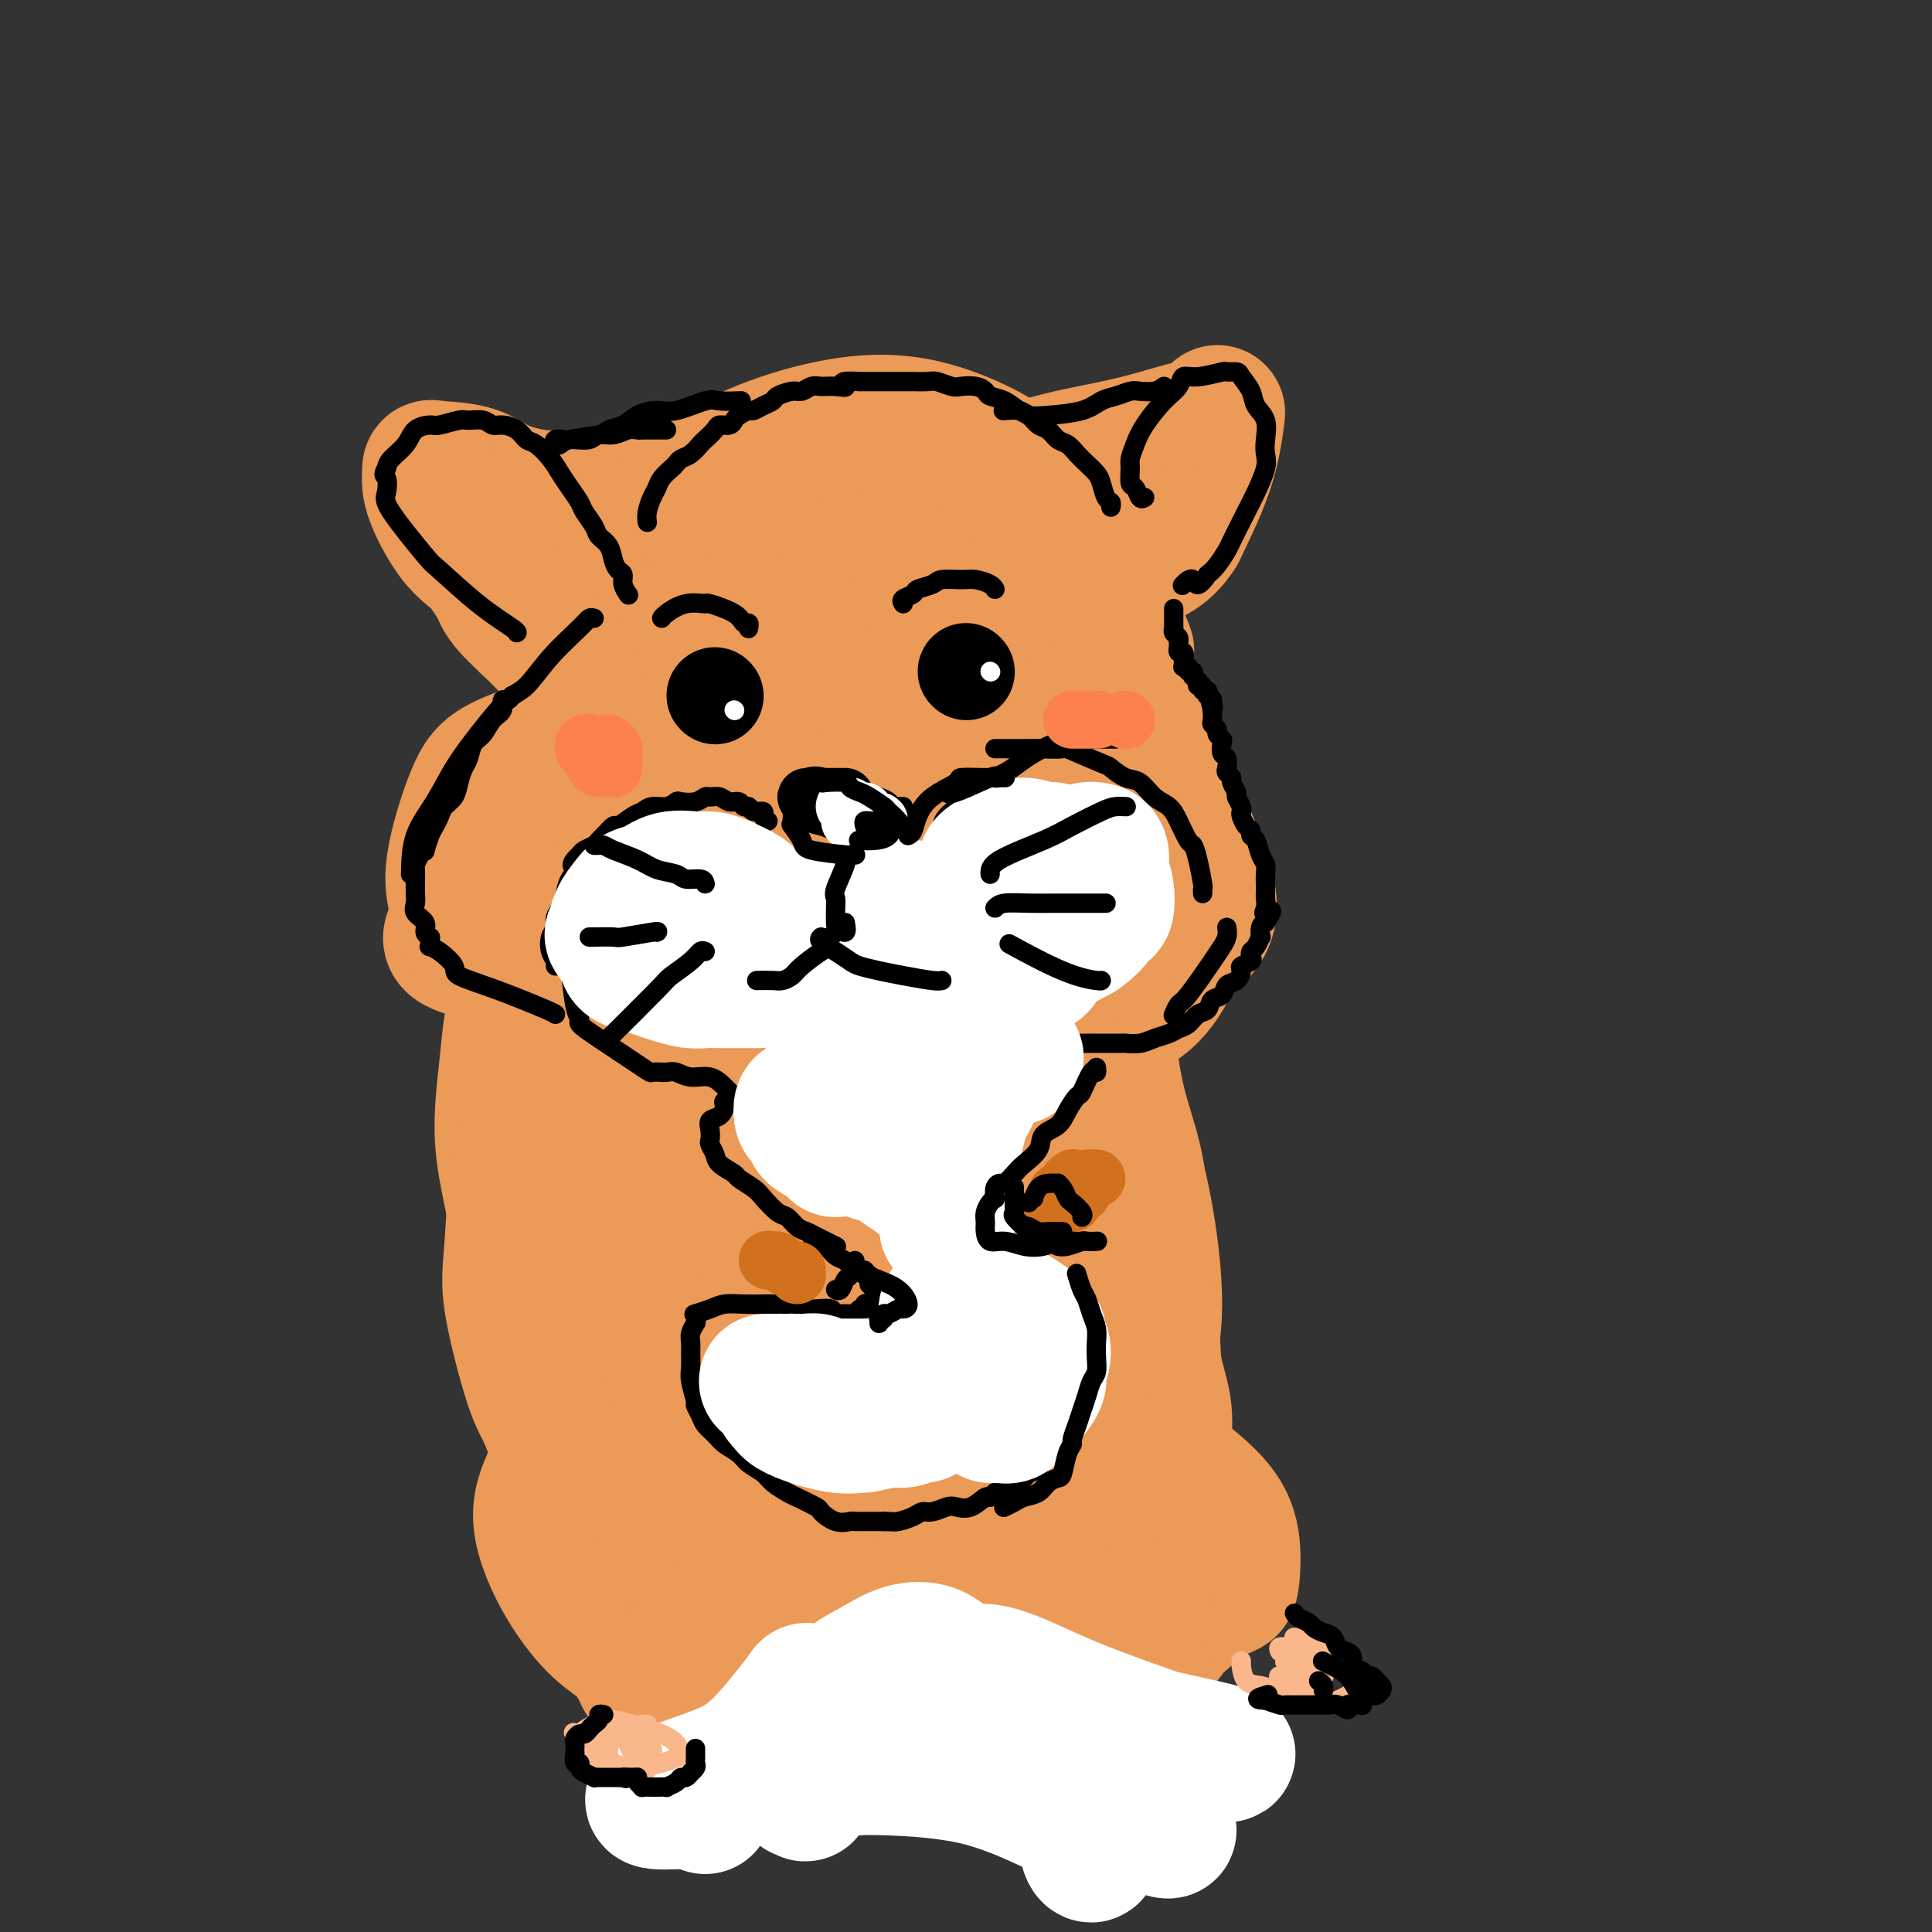 <svg viewBox='0 0 400 400' version='1.1' xmlns='http://www.w3.org/2000/svg' xmlns:xlink='http://www.w3.org/1999/xlink'><rect x="0" y="0" width="400" height="400" fill="#333333" stroke="none"/><g fill='none' stroke='rgb(236,154,87)' stroke-width='28' stroke-linecap='round' stroke-linejoin='round'><path d='M127,136c-0.319,-0.059 -0.638,-0.118 0,-3c0.638,-2.882 2.234,-8.586 3,-12c0.766,-3.414 0.703,-4.539 3,-7c2.297,-2.461 6.954,-6.258 11,-9c4.046,-2.742 7.482,-4.428 12,-6c4.518,-1.572 10.118,-3.030 15,-4c4.882,-0.970 9.045,-1.454 13,-1c3.955,0.454 7.701,1.844 12,4c4.299,2.156 9.149,5.078 14,8'/><path d='M210,106c5.401,3.024 5.903,4.584 8,7c2.097,2.416 5.790,5.686 8,8c2.210,2.314 2.937,3.670 4,6c1.063,2.330 2.464,5.635 3,7c0.536,1.365 0.209,0.790 -1,-2c-1.209,-2.790 -3.298,-7.796 -7,-13c-3.702,-5.204 -9.017,-10.607 -16,-14c-6.983,-3.393 -15.635,-4.775 -25,-5c-9.365,-0.225 -19.445,0.709 -28,4c-8.555,3.291 -15.587,8.940 -20,16c-4.413,7.060 -6.206,15.530 -8,24'/><path d='M128,144c-1.206,8.016 -0.220,16.057 1,15c1.220,-1.057 2.674,-11.212 6,-20c3.326,-8.788 8.523,-16.210 15,-21c6.477,-4.790 14.233,-6.947 23,-6c8.767,0.947 18.543,4.997 26,11c7.457,6.003 12.593,13.959 16,20c3.407,6.041 5.084,10.169 -3,13c-8.084,2.831 -25.930,4.367 -39,6c-13.070,1.633 -21.365,3.363 -29,2c-7.635,-1.363 -14.610,-5.818 -13,-12c1.610,-6.182 11.805,-14.091 22,-22'/><path d='M153,130c8.307,-2.716 18.073,1.493 20,7c1.927,5.507 -3.985,12.310 -13,15c-9.015,2.690 -21.131,1.267 -24,-3c-2.869,-4.267 3.511,-11.376 7,-17c3.489,-5.624 4.089,-9.762 3,-12c-1.089,-2.238 -3.867,-2.577 -7,-2c-3.133,0.577 -6.621,2.069 -10,5c-3.379,2.931 -6.648,7.301 -8,12c-1.352,4.699 -0.787,9.727 0,12c0.787,2.273 1.796,1.792 2,1c0.204,-0.792 -0.398,-1.896 -1,-3'/><path d='M122,145c-0.098,1.165 -0.843,-0.924 -1,-1c-0.157,-0.076 0.275,1.861 0,6c-0.275,4.139 -1.257,10.481 -2,14c-0.743,3.519 -1.245,4.214 -2,6c-0.755,1.786 -1.761,4.662 -3,7c-1.239,2.338 -2.711,4.137 -4,7c-1.289,2.863 -2.395,6.789 -3,9c-0.605,2.211 -0.709,2.706 0,4c0.709,1.294 2.229,3.387 5,5c2.771,1.613 6.792,2.747 11,3c4.208,0.253 8.604,-0.373 13,-1'/><path d='M136,204c7.206,-1.004 18.720,-3.014 27,-10c8.280,-6.986 13.325,-18.947 18,-31c4.675,-12.053 8.980,-24.199 13,-31c4.020,-6.801 7.755,-8.258 13,-3c5.245,5.258 12.000,17.231 11,27c-1.000,9.769 -9.753,17.333 -17,21c-7.247,3.667 -12.986,3.439 -14,-6c-1.014,-9.439 2.697,-28.087 8,-38c5.303,-9.913 12.197,-11.092 18,-7c5.803,4.092 10.515,13.455 13,19c2.485,5.545 2.742,7.273 3,9'/><path d='M229,154c2.400,2.555 0.400,-5.056 0,-9c-0.400,-3.944 0.801,-4.221 2,-4c1.199,0.221 2.398,0.939 4,4c1.602,3.061 3.607,8.463 5,13c1.393,4.537 2.173,8.207 3,12c0.827,3.793 1.700,7.709 2,12c0.300,4.291 0.028,8.956 -1,13c-1.028,4.044 -2.812,7.465 -5,10c-2.188,2.535 -4.781,4.182 -8,5c-3.219,0.818 -7.062,0.805 -14,0c-6.938,-0.805 -16.969,-2.403 -27,-4'/><path d='M190,206c-10.237,-1.691 -15.328,-3.920 -21,-7c-5.672,-3.080 -11.924,-7.012 -15,-11c-3.076,-3.988 -2.977,-8.033 -3,-9c-0.023,-0.967 -0.167,1.145 -3,4c-2.833,2.855 -8.356,6.454 -13,8c-4.644,1.546 -8.409,1.039 -10,0c-1.591,-1.039 -1.009,-2.610 -1,-3c0.009,-0.390 -0.554,0.401 -1,1c-0.446,0.599 -0.774,1.008 -1,1c-0.226,-0.008 -0.350,-0.431 -1,0c-0.650,0.431 -1.825,1.715 -3,3'/><path d='M118,193c-1.500,1.015 -2.250,1.052 -3,2c-0.750,0.948 -1.501,2.806 -3,5c-1.499,2.194 -3.746,4.723 -5,8c-1.254,3.277 -1.514,7.301 -2,12c-0.486,4.699 -1.198,10.073 -1,15c0.198,4.927 1.305,9.407 2,13c0.695,3.593 0.976,6.300 2,11c1.024,4.700 2.790,11.394 4,15c1.210,3.606 1.864,4.125 3,7c1.136,2.875 2.753,8.107 4,12c1.247,3.893 2.123,6.446 3,9'/><path d='M122,302c3.369,11.543 2.792,6.900 2,5c-0.792,-1.900 -1.800,-1.056 -3,-6c-1.200,-4.944 -2.591,-15.677 -4,-24c-1.409,-8.323 -2.834,-14.235 -1,-23c1.834,-8.765 6.928,-20.381 14,-30c7.072,-9.619 16.123,-17.240 22,-22c5.877,-4.760 8.580,-6.659 9,-8c0.420,-1.341 -1.444,-2.122 -6,11c-4.556,13.122 -11.803,40.148 -14,58c-2.197,17.852 0.658,26.529 4,27c3.342,0.471 7.171,-7.265 11,-15'/><path d='M156,275c3.214,-10.060 5.750,-27.708 8,-40c2.250,-12.292 4.214,-19.226 5,-22c0.786,-2.774 0.393,-1.387 0,0'/><path d='M130,153c0.709,-0.349 1.418,-0.698 -1,1c-2.418,1.698 -7.963,5.444 -11,8c-3.037,2.556 -3.567,3.921 -6,7c-2.433,3.079 -6.770,7.871 -10,12c-3.230,4.129 -5.353,7.596 -7,10c-1.647,2.404 -2.817,3.743 0,5c2.817,1.257 9.621,2.430 14,2c4.379,-0.430 6.333,-2.462 11,-4c4.667,-1.538 12.048,-2.582 15,-3c2.952,-0.418 1.476,-0.209 0,0'/><path d='M220,149c2.002,0.162 4.004,0.323 7,2c2.996,1.677 6.985,4.868 10,8c3.015,3.132 5.055,6.205 7,10c1.945,3.795 3.796,8.311 5,12c1.204,3.689 1.762,6.552 1,9c-0.762,2.448 -2.843,4.481 -7,7c-4.157,2.519 -10.388,5.524 -17,5c-6.612,-0.524 -13.603,-4.578 -16,-8c-2.397,-3.422 -0.198,-6.211 2,-9'/><path d='M212,185c1.331,-1.843 3.657,-1.951 4,0c0.343,1.951 -1.299,5.962 -3,8c-1.701,2.038 -3.462,2.102 -2,1c1.462,-1.102 6.148,-3.369 9,-4c2.852,-0.631 3.870,0.375 5,2c1.130,1.625 2.373,3.869 3,7c0.627,3.131 0.638,7.148 1,12c0.362,4.852 1.077,10.538 2,15c0.923,4.462 2.056,7.701 3,11c0.944,3.299 1.698,6.657 2,11c0.302,4.343 0.151,9.672 0,15'/><path d='M236,263c0.813,12.552 -1.156,11.932 -2,14c-0.844,2.068 -0.564,6.822 -1,5c-0.436,-1.822 -1.587,-10.222 -3,-18c-1.413,-7.778 -3.088,-14.934 -4,-22c-0.912,-7.066 -1.061,-14.043 -2,-22c-0.939,-7.957 -2.668,-16.894 -4,-23c-1.332,-6.106 -2.266,-9.382 -3,-12c-0.734,-2.618 -1.269,-4.578 -3,-4c-1.731,0.578 -4.658,3.694 -6,6c-1.342,2.306 -1.098,3.802 0,3c1.098,-0.802 3.049,-3.901 5,-7'/><path d='M213,183c0.545,-1.270 -0.593,-0.946 -5,3c-4.407,3.946 -12.084,11.515 -18,15c-5.916,3.485 -10.070,2.885 -14,1c-3.930,-1.885 -7.634,-5.055 -16,-9c-8.366,-3.945 -21.394,-8.663 -28,-10c-6.606,-1.337 -6.791,0.708 -3,8c3.791,7.292 11.557,19.830 21,23c9.443,3.170 20.562,-3.026 29,-8c8.438,-4.974 14.195,-8.724 17,-11c2.805,-2.276 2.659,-3.079 3,-5c0.341,-1.921 1.171,-4.961 2,-8'/><path d='M201,182c2.543,-1.720 6.402,0.480 9,3c2.598,2.520 3.937,5.358 5,5c1.063,-0.358 1.851,-3.914 2,-6c0.149,-2.086 -0.341,-2.701 -1,-2c-0.659,0.701 -1.489,2.720 -2,5c-0.511,2.280 -0.705,4.822 -1,6c-0.295,1.178 -0.692,0.992 -1,1c-0.308,0.008 -0.526,0.208 -1,0c-0.474,-0.208 -1.205,-0.825 -2,0c-0.795,0.825 -1.656,3.093 -2,4c-0.344,0.907 -0.172,0.454 0,0'/><path d='M133,211c0.428,0.038 0.856,0.076 -1,0c-1.856,-0.076 -5.994,-0.266 -9,-1c-3.006,-0.734 -4.878,-2.014 -7,-3c-2.122,-0.986 -4.495,-1.679 -7,-3c-2.505,-1.321 -5.143,-3.269 -7,-5c-1.857,-1.731 -2.934,-3.246 -4,-5c-1.066,-1.754 -2.120,-3.749 -3,-6c-0.880,-2.251 -1.586,-4.758 -1,-9c0.586,-4.242 2.466,-10.219 4,-14c1.534,-3.781 2.724,-5.366 6,-7c3.276,-1.634 8.638,-3.317 14,-5'/><path d='M118,153c3.311,-0.761 4.590,-0.163 6,0c1.410,0.163 2.952,-0.109 4,0c1.048,0.109 1.603,0.598 1,1c-0.603,0.402 -2.364,0.718 -5,1c-2.636,0.282 -6.147,0.532 -10,2c-3.853,1.468 -8.049,4.155 -11,7c-2.951,2.845 -4.658,5.848 -4,10c0.658,4.152 3.682,9.453 10,14c6.318,4.547 15.932,8.340 20,10c4.068,1.660 2.591,1.189 2,1c-0.591,-0.189 -0.295,-0.094 0,0'/><path d='M225,159c-0.717,0.034 -1.434,0.068 0,0c1.434,-0.068 5.017,-0.239 8,1c2.983,1.239 5.364,3.887 6,8c0.636,4.113 -0.473,9.691 -3,16c-2.527,6.309 -6.474,13.349 -12,17c-5.526,3.651 -12.632,3.914 -18,1c-5.368,-2.914 -8.996,-9.005 -12,-12c-3.004,-2.995 -5.382,-2.896 -8,-2c-2.618,0.896 -5.474,2.587 -10,5c-4.526,2.413 -10.722,5.546 -16,7c-5.278,1.454 -9.639,1.227 -14,1'/><path d='M146,201c-3.937,0.189 -6.781,0.161 -10,1c-3.219,0.839 -6.813,2.543 -9,4c-2.187,1.457 -2.968,2.665 -5,5c-2.032,2.335 -5.316,5.798 -8,10c-2.684,4.202 -4.767,9.145 -6,16c-1.233,6.855 -1.617,15.624 -2,21c-0.383,5.376 -0.766,7.360 0,12c0.766,4.640 2.679,11.934 4,16c1.321,4.066 2.048,4.902 3,7c0.952,2.098 2.129,5.456 3,8c0.871,2.544 1.435,4.272 2,6'/><path d='M118,307c2.536,6.738 2.875,5.083 3,5c0.125,-0.083 0.036,1.405 0,2c-0.036,0.595 -0.018,0.298 0,0'/><path d='M121,304c-0.543,-0.774 -1.085,-1.547 -2,-2c-0.915,-0.453 -2.202,-0.585 -3,0c-0.798,0.585 -1.105,1.888 -2,4c-0.895,2.112 -2.377,5.034 -2,9c0.377,3.966 2.612,8.975 5,13c2.388,4.025 4.927,7.065 7,9c2.073,1.935 3.679,2.766 5,4c1.321,1.234 2.356,2.871 3,4c0.644,1.129 0.898,1.751 1,2c0.102,0.249 0.051,0.124 0,0'/><path d='M176,218c-0.034,-1.200 -0.069,-2.400 -1,1c-0.931,3.400 -2.759,11.399 -3,25c-0.241,13.601 1.105,32.803 -2,47c-3.105,14.197 -10.661,23.390 -17,28c-6.339,4.610 -11.459,4.636 -14,3c-2.541,-1.636 -2.501,-4.936 2,-14c4.501,-9.064 13.464,-23.894 20,-34c6.536,-10.106 10.644,-15.490 13,-23c2.356,-7.510 2.959,-17.146 3,-21c0.041,-3.854 -0.479,-1.927 -1,0'/><path d='M176,230c0.649,-0.486 1.271,8.798 2,19c0.729,10.202 1.567,21.322 3,22c1.433,0.678 3.463,-9.087 5,-14c1.537,-4.913 2.582,-4.975 3,-5c0.418,-0.025 0.209,-0.012 0,0'/><path d='M221,216c0.208,0.356 0.416,0.712 2,3c1.584,2.288 4.543,6.508 7,11c2.457,4.492 4.413,9.256 6,16c1.587,6.744 2.804,15.467 3,22c0.196,6.533 -0.628,10.875 -2,15c-1.372,4.125 -3.293,8.034 -4,10c-0.707,1.966 -0.202,1.990 0,2c0.202,0.010 0.101,0.005 0,0'/><path d='M228,224c0.112,0.879 0.224,1.757 0,4c-0.224,2.243 -0.784,5.849 0,11c0.784,5.151 2.913,11.845 5,18c2.087,6.155 4.133,11.769 5,16c0.867,4.231 0.554,7.078 1,10c0.446,2.922 1.650,5.918 2,9c0.350,3.082 -0.154,6.249 0,9c0.154,2.751 0.964,5.087 2,7c1.036,1.913 2.296,3.404 3,5c0.704,1.596 0.852,3.298 1,5'/><path d='M247,318c3.166,13.428 1.581,7.496 1,6c-0.581,-1.496 -0.158,1.442 0,3c0.158,1.558 0.051,1.734 0,2c-0.051,0.266 -0.045,0.620 0,1c0.045,0.380 0.129,0.787 0,1c-0.129,0.213 -0.472,0.234 -1,1c-0.528,0.766 -1.241,2.277 -2,3c-0.759,0.723 -1.564,0.658 -2,1c-0.436,0.342 -0.502,1.092 -1,2c-0.498,0.908 -1.428,1.974 -3,3c-1.572,1.026 -3.786,2.013 -6,3'/><path d='M233,344c-2.873,2.404 -2.556,1.415 -3,1c-0.444,-0.415 -1.649,-0.257 -2,0c-0.351,0.257 0.153,0.611 0,0c-0.153,-0.611 -0.962,-2.189 -3,-4c-2.038,-1.811 -5.306,-3.856 -7,-6c-1.694,-2.144 -1.813,-4.386 -2,-6c-0.187,-1.614 -0.442,-2.598 0,-4c0.442,-1.402 1.583,-3.221 2,-5c0.417,-1.779 0.112,-3.517 0,-5c-0.112,-1.483 -0.032,-2.709 0,-3c0.032,-0.291 0.016,0.355 0,1'/><path d='M218,313c-0.358,-2.967 -1.251,0.616 -2,2c-0.749,1.384 -1.352,0.568 -2,0c-0.648,-0.568 -1.342,-0.888 -2,-1c-0.658,-0.112 -1.280,-0.016 -2,0c-0.720,0.016 -1.539,-0.048 -2,0c-0.461,0.048 -0.564,0.209 -1,0c-0.436,-0.209 -1.205,-0.788 -2,-1c-0.795,-0.212 -1.615,-0.057 -2,0c-0.385,0.057 -0.334,0.015 -1,0c-0.666,-0.015 -2.047,-0.004 -3,0c-0.953,0.004 -1.476,0.002 -2,0'/><path d='M197,313c-4.050,0.450 -3.675,1.576 -4,2c-0.325,0.424 -1.351,0.147 -3,0c-1.649,-0.147 -3.920,-0.165 -6,0c-2.080,0.165 -3.969,0.511 -6,1c-2.031,0.489 -4.203,1.119 -6,2c-1.797,0.881 -3.218,2.013 -4,3c-0.782,0.987 -0.925,1.828 -2,3c-1.075,1.172 -3.082,2.675 -5,5c-1.918,2.325 -3.747,5.472 -5,7c-1.253,1.528 -1.929,1.437 -3,2c-1.071,0.563 -2.535,1.782 -4,3'/><path d='M149,341c-4.683,3.641 -4.892,1.244 -6,1c-1.108,-0.244 -3.116,1.666 0,-1c3.116,-2.666 11.356,-9.908 17,-16c5.644,-6.092 8.690,-11.035 13,-15c4.310,-3.965 9.882,-6.954 15,-9c5.118,-2.046 9.781,-3.149 11,-1c1.219,2.149 -1.008,7.551 -3,-2c-1.992,-9.551 -3.751,-34.055 -4,-51c-0.249,-16.945 1.010,-26.331 3,-28c1.990,-1.669 4.711,4.380 7,15c2.289,10.620 4.144,25.810 6,41'/><path d='M208,275c-0.182,12.624 -3.637,23.683 -9,23c-5.363,-0.683 -12.634,-13.109 -15,-28c-2.366,-14.891 0.173,-32.247 3,-42c2.827,-9.753 5.942,-11.903 11,0c5.058,11.903 12.058,37.857 14,58c1.942,20.143 -1.173,34.473 -4,29c-2.827,-5.473 -5.365,-30.751 -6,-46c-0.635,-15.249 0.634,-20.469 2,-20c1.366,0.469 2.829,6.626 7,17c4.171,10.374 11.049,24.964 14,29c2.951,4.036 1.976,-2.482 1,-9'/><path d='M226,286c-0.916,-1.416 -3.706,-0.457 -5,3c-1.294,3.457 -1.092,9.411 1,15c2.092,5.589 6.073,10.813 8,14c1.927,3.187 1.799,4.336 0,8c-1.799,3.664 -5.270,9.843 -8,12c-2.730,2.157 -4.718,0.291 -7,-1c-2.282,-1.291 -4.859,-2.006 -8,-4c-3.141,-1.994 -6.846,-5.268 -9,-7c-2.154,-1.732 -2.758,-1.924 -3,-2c-0.242,-0.076 -0.121,-0.038 0,0'/><path d='M241,302c0.059,0.234 0.119,0.468 2,2c1.881,1.532 5.584,4.361 8,7c2.416,2.639 3.544,5.088 4,8c0.456,2.912 0.238,6.289 0,8c-0.238,1.711 -0.497,1.758 -1,2c-0.503,0.242 -1.251,0.681 -3,1c-1.749,0.319 -4.500,0.520 -7,1c-2.500,0.480 -4.750,1.240 -7,2'/><path d='M237,333c-3.000,1.000 -1.500,0.500 0,0'/></g>
<g fill='none' stroke='rgb(255,255,255)' stroke-width='28' stroke-linecap='round' stroke-linejoin='round'><path d='M184,350c-0.113,-0.436 -0.225,-0.872 2,0c2.225,0.872 6.788,3.050 13,6c6.212,2.950 14.072,6.670 19,9c4.928,2.330 6.922,3.270 10,5c3.078,1.730 7.238,4.249 10,6c2.762,1.751 4.124,2.734 4,3c-0.124,0.266 -1.734,-0.187 -5,-2c-3.266,-1.813 -8.187,-4.988 -11,-7c-2.813,-2.012 -3.518,-2.861 -5,-4c-1.482,-1.139 -3.741,-2.570 -6,-4'/><path d='M215,362c-5.259,-2.988 -4.906,-1.958 -6,-3c-1.094,-1.042 -3.634,-4.157 -5,-6c-1.366,-1.843 -1.557,-2.416 -2,-3c-0.443,-0.584 -1.139,-1.181 -2,-2c-0.861,-0.819 -1.889,-1.862 -3,-3c-1.111,-1.138 -2.307,-2.373 -4,-3c-1.693,-0.627 -3.885,-0.646 -6,0c-2.115,0.646 -4.155,1.957 -6,3c-1.845,1.043 -3.497,1.819 -5,3c-1.503,1.181 -2.858,2.766 -4,4c-1.142,1.234 -2.071,2.117 -3,3'/><path d='M169,355c-2.418,2.551 -2.463,3.927 -3,5c-0.537,1.073 -1.565,1.842 -2,3c-0.435,1.158 -0.277,2.706 0,4c0.277,1.294 0.673,2.333 1,3c0.327,0.667 0.584,0.963 1,1c0.416,0.037 0.992,-0.183 1,0c0.008,0.183 -0.553,0.770 0,0c0.553,-0.770 2.220,-2.897 5,-4c2.780,-1.103 6.671,-1.182 12,-1c5.329,0.182 12.094,0.623 18,2c5.906,1.377 10.953,3.688 16,6'/><path d='M218,374c6.785,2.912 6.746,6.193 7,8c0.254,1.807 0.799,2.140 1,2c0.201,-0.140 0.057,-0.754 0,-1c-0.057,-0.246 -0.029,-0.123 0,0'/><path d='M202,354c-0.926,-2.827 -1.852,-5.654 -1,-7c0.852,-1.346 3.481,-1.210 7,0c3.519,1.210 7.928,3.496 14,6c6.072,2.504 13.807,5.227 19,7c5.193,1.773 7.845,2.597 10,3c2.155,0.403 3.815,0.386 3,0c-0.815,-0.386 -4.104,-1.143 -8,-2c-3.896,-0.857 -8.399,-1.816 -13,-3c-4.601,-1.184 -9.301,-2.592 -14,-4'/><path d='M219,354c-5.889,-1.400 -3.111,-0.400 -2,0c1.111,0.400 0.556,0.200 0,0'/><path d='M167,350c-0.637,0.908 -1.274,1.817 -3,4c-1.726,2.183 -4.539,5.642 -7,8c-2.461,2.358 -4.568,3.616 -8,5c-3.432,1.384 -8.188,2.893 -11,4c-2.813,1.107 -3.682,1.812 -2,2c1.682,0.188 5.914,-0.142 8,0c2.086,0.142 2.024,0.755 2,1c-0.024,0.245 -0.012,0.123 0,0'/></g>
<g fill='none' stroke='rgb(236,154,87)' stroke-width='28' stroke-linecap='round' stroke-linejoin='round'><path d='M136,101c-0.789,0.307 -1.578,0.613 -3,1c-1.422,0.387 -3.475,0.853 -6,1c-2.525,0.147 -5.520,-0.027 -8,0c-2.480,0.027 -4.444,0.254 -7,0c-2.556,-0.254 -5.704,-0.991 -8,-2c-2.296,-1.009 -3.739,-2.291 -6,-3c-2.261,-0.709 -5.339,-0.845 -7,-1c-1.661,-0.155 -1.903,-0.330 -2,0c-0.097,0.330 -0.048,1.165 0,2'/><path d='M89,99c-0.543,2.643 2.601,8.749 5,12c2.399,3.251 4.054,3.645 6,6c1.946,2.355 4.182,6.670 7,10c2.818,3.330 6.216,5.676 8,7c1.784,1.324 1.952,1.626 2,2c0.048,0.374 -0.026,0.818 -1,0c-0.974,-0.818 -2.849,-2.899 -5,-5c-2.151,-2.101 -4.576,-4.223 -6,-6c-1.424,-1.777 -1.845,-3.209 -2,-4c-0.155,-0.791 -0.044,-0.940 0,-1c0.044,-0.060 0.022,-0.030 0,0'/><path d='M198,95c4.287,1.002 8.574,2.005 12,2c3.426,-0.005 5.991,-1.017 10,-2c4.009,-0.983 9.464,-1.935 14,-3c4.536,-1.065 8.155,-2.241 11,-3c2.845,-0.759 4.917,-1.100 6,-2c1.083,-0.900 1.176,-2.358 1,-1c-0.176,1.358 -0.622,5.531 -2,10c-1.378,4.469 -3.689,9.235 -6,14'/><path d='M244,110c-3.000,4.962 -7.000,5.866 -10,7c-3.000,1.134 -5.000,2.498 -6,3c-1.000,0.502 -1.000,0.144 -1,0c-0.000,-0.144 0.000,-0.072 0,0'/><path d='M140,103c0.246,-0.720 0.491,-1.440 3,-3c2.509,-1.560 7.280,-3.961 12,-6c4.720,-2.039 9.388,-3.715 15,-5c5.612,-1.285 12.166,-2.177 19,-1c6.834,1.177 13.946,4.423 18,7c4.054,2.577 5.050,4.483 6,6c0.950,1.517 1.852,2.644 2,3c0.148,0.356 -0.460,-0.058 -2,-1c-1.540,-0.942 -4.011,-2.412 -5,-3c-0.989,-0.588 -0.494,-0.294 0,0'/></g>
<g fill='none' stroke='rgb(0,0,0)' stroke-width='4' stroke-linecap='round' stroke-linejoin='round'><path d='M123,128c-0.343,-0.090 -0.687,-0.180 -1,0c-0.313,0.180 -0.596,0.629 -2,2c-1.404,1.371 -3.929,3.663 -6,6c-2.071,2.337 -3.687,4.721 -5,6c-1.313,1.279 -2.324,1.455 -4,3c-1.676,1.545 -4.018,4.458 -6,7c-1.982,2.542 -3.603,4.712 -5,7c-1.397,2.288 -2.568,4.693 -4,7c-1.432,2.307 -3.123,4.516 -4,7c-0.877,2.484 -0.938,5.242 -1,8'/><path d='M106,144c-0.296,0.473 -0.593,0.946 -1,1c-0.407,0.054 -0.925,-0.310 -1,0c-0.075,0.310 0.292,1.294 0,2c-0.292,0.706 -1.244,1.133 -2,2c-0.756,0.867 -1.316,2.174 -2,3c-0.684,0.826 -1.492,1.169 -2,2c-0.508,0.831 -0.717,2.148 -1,3c-0.283,0.852 -0.639,1.239 -1,2c-0.361,0.761 -0.727,1.895 -1,3c-0.273,1.105 -0.454,2.181 -1,3c-0.546,0.819 -1.457,1.380 -2,2c-0.543,0.620 -0.719,1.300 -1,2c-0.281,0.700 -0.666,1.419 -1,2c-0.334,0.581 -0.615,1.024 -1,2c-0.385,0.976 -0.874,2.484 -1,3c-0.126,0.516 0.110,0.040 0,0c-0.110,-0.040 -0.565,0.356 -1,1c-0.435,0.644 -0.849,1.538 -1,2c-0.151,0.462 -0.040,0.494 0,1c0.040,0.506 0.009,1.486 0,2c-0.009,0.514 0.006,0.560 0,1c-0.006,0.440 -0.031,1.273 0,2c0.031,0.727 0.117,1.347 0,2c-0.117,0.653 -0.437,1.338 0,2c0.437,0.662 1.633,1.301 2,2c0.367,0.699 -0.093,1.457 0,2c0.093,0.543 0.741,0.869 1,1c0.259,0.131 0.130,0.065 0,0'/><path d='M89,196c-0.132,-0.034 -0.263,-0.068 0,0c0.263,0.068 0.922,0.239 2,1c1.078,0.761 2.576,2.113 3,3c0.424,0.887 -0.226,1.310 1,2c1.226,0.690 4.329,1.649 8,3c3.671,1.351 7.912,3.095 10,4c2.088,0.905 2.025,0.973 2,1c-0.025,0.027 -0.013,0.014 0,0'/><path d='M159,170c-0.477,-0.301 -0.954,-0.601 -1,-1c-0.046,-0.399 0.339,-0.895 0,-1c-0.339,-0.105 -1.403,0.183 -2,0c-0.597,-0.183 -0.726,-0.838 -1,-1c-0.274,-0.162 -0.693,0.167 -1,0c-0.307,-0.167 -0.501,-0.830 -1,-1c-0.499,-0.170 -1.301,0.154 -2,0c-0.699,-0.154 -1.294,-0.787 -2,-1c-0.706,-0.213 -1.522,-0.006 -2,0c-0.478,0.006 -0.616,-0.191 -1,0c-0.384,0.191 -1.012,0.768 -2,1c-0.988,0.232 -2.334,0.118 -3,0c-0.666,-0.118 -0.652,-0.240 -1,0c-0.348,0.240 -1.057,0.843 -2,1c-0.943,0.157 -2.122,-0.131 -3,0c-0.878,0.131 -1.457,0.683 -2,1c-0.543,0.317 -1.049,0.399 -2,1c-0.951,0.601 -2.348,1.719 -3,2c-0.652,0.281 -0.560,-0.276 -1,0c-0.440,0.276 -1.414,1.383 -2,2c-0.586,0.617 -0.786,0.743 -1,1c-0.214,0.257 -0.442,0.646 -1,1c-0.558,0.354 -1.445,0.673 -2,1c-0.555,0.327 -0.777,0.664 -1,1'/><path d='M120,177c-2.499,2.143 -1.248,2.499 -1,3c0.248,0.501 -0.507,1.146 -1,2c-0.493,0.854 -0.724,1.919 -1,3c-0.276,1.081 -0.597,2.180 -1,3c-0.403,0.820 -0.889,1.361 -1,2c-0.111,0.639 0.152,1.376 0,2c-0.152,0.624 -0.720,1.134 -1,2c-0.280,0.866 -0.271,2.088 0,3c0.271,0.912 0.804,1.515 1,2c0.196,0.485 0.056,0.853 0,1c-0.056,0.147 -0.028,0.074 0,0'/><path d='M123,188c0.174,-0.004 0.347,-0.008 0,1c-0.347,1.008 -1.215,3.030 -2,4c-0.785,0.970 -1.488,0.890 -2,2c-0.512,1.110 -0.832,3.410 -1,4c-0.168,0.590 -0.182,-0.530 0,1c0.182,1.530 0.561,5.710 1,8c0.439,2.290 0.939,2.691 1,3c0.061,0.309 -0.316,0.528 0,1c0.316,0.472 1.325,1.198 4,3c2.675,1.802 7.016,4.679 9,6c1.984,1.321 1.611,1.086 2,1c0.389,-0.086 1.540,-0.025 2,0c0.460,0.025 0.230,0.012 0,0'/><path d='M137,222c0.261,0.034 0.521,0.068 1,0c0.479,-0.068 1.176,-0.239 2,0c0.824,0.239 1.776,0.887 3,1c1.224,0.113 2.720,-0.310 4,0c1.280,0.310 2.345,1.353 3,2c0.655,0.647 0.902,0.899 1,1c0.098,0.101 0.049,0.050 0,0'/><path d='M156,228c-0.336,-0.000 -0.672,-0.001 -1,0c-0.328,0.001 -0.648,0.002 -1,0c-0.352,-0.002 -0.737,-0.008 -1,0c-0.263,0.008 -0.404,0.029 -1,0c-0.596,-0.029 -1.648,-0.107 -2,0c-0.352,0.107 -0.003,0.400 0,1c0.003,0.600 -0.340,1.508 -1,2c-0.660,0.492 -1.637,0.569 -2,1c-0.363,0.431 -0.110,1.217 0,2c0.110,0.783 0.079,1.562 0,2c-0.079,0.438 -0.206,0.536 0,1c0.206,0.464 0.745,1.293 1,2c0.255,0.707 0.227,1.290 1,2c0.773,0.710 2.346,1.546 3,2c0.654,0.454 0.388,0.526 1,1c0.612,0.474 2.103,1.349 3,2c0.897,0.651 1.199,1.077 2,2c0.801,0.923 2.102,2.341 3,3c0.898,0.659 1.395,0.558 2,1c0.605,0.442 1.318,1.429 2,2c0.682,0.571 1.332,0.728 2,1c0.668,0.272 1.354,0.661 2,1c0.646,0.339 1.251,0.630 2,1c0.749,0.370 1.643,0.820 2,1c0.357,0.180 0.179,0.090 0,0'/><path d='M168,256c0.471,0.438 0.942,0.877 1,1c0.058,0.123 -0.298,-0.069 0,0c0.298,0.069 1.249,0.400 2,1c0.751,0.600 1.300,1.470 2,2c0.700,0.530 1.551,0.719 2,1c0.449,0.281 0.498,0.654 1,1c0.502,0.346 1.459,0.667 2,1c0.541,0.333 0.667,0.679 1,1c0.333,0.321 0.874,0.616 1,1c0.126,0.384 -0.163,0.858 0,1c0.163,0.142 0.776,-0.049 1,0c0.224,0.049 0.057,0.339 0,1c-0.057,0.661 -0.005,1.693 0,2c0.005,0.307 -0.036,-0.110 0,0c0.036,0.110 0.150,0.746 0,1c-0.150,0.254 -0.564,0.124 -1,0c-0.436,-0.124 -0.893,-0.244 -1,0c-0.107,0.244 0.136,0.851 0,1c-0.136,0.149 -0.650,-0.160 -1,0c-0.350,0.160 -0.534,0.789 -1,1c-0.466,0.211 -1.213,0.004 -2,0c-0.787,-0.004 -1.613,0.195 -2,0c-0.387,-0.195 -0.335,-0.783 -1,-1c-0.665,-0.217 -2.047,-0.062 -3,0c-0.953,0.062 -1.476,0.031 -2,0'/><path d='M167,271c-2.254,0.083 -0.889,-0.710 -1,-1c-0.111,-0.290 -1.699,-0.079 -3,0c-1.301,0.079 -2.315,0.024 -3,0c-0.685,-0.024 -1.042,-0.017 -2,0c-0.958,0.017 -2.516,0.043 -4,0c-1.484,-0.043 -2.893,-0.156 -4,0c-1.107,0.156 -1.914,0.580 -3,1c-1.086,0.420 -2.453,0.834 -3,1c-0.547,0.166 -0.273,0.083 0,0'/><path d='M144,274c0.113,-0.177 0.227,-0.353 0,0c-0.227,0.353 -0.794,1.237 -1,2c-0.206,0.763 -0.051,1.406 0,2c0.051,0.594 -0.001,1.138 0,2c0.001,0.862 0.056,2.041 0,3c-0.056,0.959 -0.223,1.699 0,3c0.223,1.301 0.837,3.164 1,4c0.163,0.836 -0.123,0.647 0,1c0.123,0.353 0.656,1.249 1,2c0.344,0.751 0.500,1.356 1,2c0.500,0.644 1.345,1.327 2,2c0.655,0.673 1.119,1.335 2,2c0.881,0.665 2.180,1.334 3,2c0.820,0.666 1.162,1.329 2,2c0.838,0.671 2.173,1.350 3,2c0.827,0.650 1.148,1.272 2,2c0.852,0.728 2.237,1.562 3,2c0.763,0.438 0.905,0.482 2,1c1.095,0.518 3.143,1.512 4,2c0.857,0.488 0.521,0.471 1,1c0.479,0.529 1.771,1.606 3,2c1.229,0.394 2.396,0.106 3,0c0.604,-0.106 0.647,-0.028 1,0c0.353,0.028 1.018,0.008 2,0c0.982,-0.008 2.281,-0.002 3,0c0.719,0.002 0.860,0.001 1,0'/><path d='M183,315c2.071,0.043 2.250,0.152 3,0c0.750,-0.152 2.073,-0.563 3,-1c0.927,-0.437 1.458,-0.900 2,-1c0.542,-0.100 1.094,0.161 2,0c0.906,-0.161 2.165,-0.746 3,-1c0.835,-0.254 1.246,-0.177 2,0c0.754,0.177 1.850,0.455 3,0c1.150,-0.455 2.354,-1.641 3,-2c0.646,-0.359 0.735,0.111 1,0c0.265,-0.111 0.705,-0.803 1,-1c0.295,-0.197 0.445,0.102 1,0c0.555,-0.102 1.515,-0.603 2,-1c0.485,-0.397 0.494,-0.688 1,-1c0.506,-0.312 1.510,-0.645 2,-1c0.490,-0.355 0.465,-0.732 1,-1c0.535,-0.268 1.631,-0.428 2,-1c0.369,-0.572 0.012,-1.558 0,-2c-0.012,-0.442 0.321,-0.342 1,-1c0.679,-0.658 1.702,-2.075 2,-3c0.298,-0.925 -0.130,-1.358 0,-2c0.130,-0.642 0.818,-1.492 1,-2c0.182,-0.508 -0.143,-0.675 0,-1c0.143,-0.325 0.755,-0.807 1,-1c0.245,-0.193 0.122,-0.096 0,0'/><path d='M222,216c0.609,-0.000 1.219,-0.000 2,0c0.781,0.000 1.735,0.001 2,0c0.265,-0.001 -0.159,-0.003 1,0c1.159,0.003 3.900,0.012 5,0c1.100,-0.012 0.560,-0.045 1,0c0.440,0.045 1.861,0.168 3,0c1.139,-0.168 1.995,-0.626 3,-1c1.005,-0.374 2.157,-0.662 3,-1c0.843,-0.338 1.377,-0.724 2,-1c0.623,-0.276 1.337,-0.440 2,-1c0.663,-0.560 1.276,-1.516 2,-2c0.724,-0.484 1.559,-0.496 2,-1c0.441,-0.504 0.487,-1.501 1,-2c0.513,-0.499 1.495,-0.501 2,-1c0.505,-0.499 0.535,-1.496 1,-2c0.465,-0.504 1.365,-0.516 2,-1c0.635,-0.484 1.007,-1.439 1,-2c-0.007,-0.561 -0.391,-0.726 0,-1c0.391,-0.274 1.559,-0.656 2,-1c0.441,-0.344 0.157,-0.651 0,-1c-0.157,-0.349 -0.186,-0.741 0,-1c0.186,-0.259 0.589,-0.384 1,-1c0.411,-0.616 0.832,-1.722 1,-2c0.168,-0.278 0.084,0.271 0,0c-0.084,-0.271 -0.167,-1.363 0,-2c0.167,-0.637 0.583,-0.818 1,-1'/><path d='M262,191c2.475,-3.671 0.663,-2.349 0,-2c-0.663,0.349 -0.178,-0.277 0,-1c0.178,-0.723 0.048,-1.545 0,-2c-0.048,-0.455 -0.016,-0.543 0,-1c0.016,-0.457 0.016,-1.282 0,-2c-0.016,-0.718 -0.047,-1.330 0,-2c0.047,-0.670 0.171,-1.398 0,-2c-0.171,-0.602 -0.637,-1.077 -1,-2c-0.363,-0.923 -0.623,-2.292 -1,-3c-0.377,-0.708 -0.872,-0.753 -1,-1c-0.128,-0.247 0.110,-0.695 0,-1c-0.110,-0.305 -0.570,-0.467 -1,-1c-0.430,-0.533 -0.832,-1.437 -1,-2c-0.168,-0.563 -0.102,-0.785 0,-1c0.102,-0.215 0.238,-0.425 0,-1c-0.238,-0.575 -0.852,-1.516 -1,-2c-0.148,-0.484 0.170,-0.510 0,-1c-0.170,-0.490 -0.829,-1.445 -1,-2c-0.171,-0.555 0.147,-0.711 0,-1c-0.147,-0.289 -0.758,-0.711 -1,-1c-0.242,-0.289 -0.116,-0.445 0,-1c0.116,-0.555 0.223,-1.511 0,-2c-0.223,-0.489 -0.777,-0.512 -1,-1c-0.223,-0.488 -0.116,-1.440 0,-2c0.116,-0.560 0.241,-0.726 0,-1c-0.241,-0.274 -0.849,-0.655 -1,-1c-0.151,-0.345 0.156,-0.653 0,-1c-0.156,-0.347 -0.774,-0.732 -1,-1c-0.226,-0.268 -0.061,-0.418 0,-1c0.061,-0.582 0.017,-1.595 0,-2c-0.017,-0.405 -0.009,-0.203 0,0'/><path d='M251,147c-1.697,-6.968 -0.441,-2.388 0,-1c0.441,1.388 0.067,-0.417 0,-1c-0.067,-0.583 0.174,0.055 0,0c-0.174,-0.055 -0.764,-0.803 -1,-1c-0.236,-0.197 -0.120,0.159 0,0c0.120,-0.159 0.242,-0.831 0,-1c-0.242,-0.169 -0.848,0.166 -1,0c-0.152,-0.166 0.152,-0.833 0,-1c-0.152,-0.167 -0.759,0.167 -1,0c-0.241,-0.167 -0.116,-0.833 0,-1c0.116,-0.167 0.223,0.167 0,0c-0.223,-0.167 -0.777,-0.833 -1,-1c-0.223,-0.167 -0.116,0.165 0,0c0.116,-0.165 0.241,-0.828 0,-1c-0.241,-0.172 -0.849,0.147 -1,0c-0.151,-0.147 0.156,-0.760 0,-1c-0.156,-0.240 -0.774,-0.105 -1,0c-0.226,0.105 -0.061,0.182 0,0c0.061,-0.182 0.017,-0.623 0,-1c-0.017,-0.377 -0.009,-0.688 0,-1'/><path d='M245,136c-0.944,-1.636 -0.306,-0.227 0,0c0.306,0.227 0.278,-0.728 0,-1c-0.278,-0.272 -0.807,0.138 -1,0c-0.193,-0.138 -0.051,-0.825 0,-1c0.051,-0.175 0.010,0.161 0,0c-0.010,-0.161 0.011,-0.818 0,-1c-0.011,-0.182 -0.056,0.110 0,0c0.056,-0.110 0.211,-0.622 0,-1c-0.211,-0.378 -0.789,-0.622 -1,-1c-0.211,-0.378 -0.057,-0.888 0,-1c0.057,-0.112 0.015,0.176 0,0c-0.015,-0.176 -0.004,-0.817 0,-1c0.004,-0.183 0.001,0.091 0,0c-0.001,-0.091 -0.000,-0.546 0,-1c0.000,-0.454 0.000,-0.905 0,-1c-0.000,-0.095 -0.000,0.167 0,0c0.000,-0.167 0.000,-0.762 0,-1c-0.000,-0.238 -0.000,-0.119 0,0'/><path d='M237,103c-0.340,0.217 -0.680,0.435 -1,0c-0.320,-0.435 -0.619,-1.522 -1,-2c-0.381,-0.478 -0.844,-0.345 -1,-1c-0.156,-0.655 -0.005,-2.097 0,-3c0.005,-0.903 -0.135,-1.267 0,-2c0.135,-0.733 0.546,-1.836 1,-3c0.454,-1.164 0.951,-2.388 2,-4c1.049,-1.612 2.649,-3.613 4,-5c1.351,-1.387 2.451,-2.161 3,-3c0.549,-0.839 0.546,-1.742 1,-2c0.454,-0.258 1.363,0.128 3,0c1.637,-0.128 4.001,-0.772 5,-1c0.999,-0.228 0.634,-0.042 1,0c0.366,0.042 1.465,-0.062 2,0c0.535,0.062 0.508,0.288 1,1c0.492,0.712 1.505,1.909 2,3c0.495,1.091 0.474,2.075 1,3c0.526,0.925 1.599,1.791 2,3c0.401,1.209 0.131,2.760 0,4c-0.131,1.240 -0.123,2.168 0,3c0.123,0.832 0.360,1.569 0,3c-0.360,1.431 -1.318,3.556 -2,5c-0.682,1.444 -1.089,2.207 -2,4c-0.911,1.793 -2.327,4.615 -3,6c-0.673,1.385 -0.604,1.335 -1,2c-0.396,0.665 -1.256,2.047 -2,3c-0.744,0.953 -1.372,1.476 -2,2'/><path d='M250,119c-2.415,3.569 -2.451,1.493 -3,1c-0.549,-0.493 -1.609,0.598 -2,1c-0.391,0.402 -0.112,0.115 0,0c0.112,-0.115 0.056,-0.057 0,0'/><path d='M241,80c-0.547,0.416 -1.094,0.831 -2,1c-0.906,0.169 -2.171,0.090 -3,0c-0.829,-0.090 -1.222,-0.192 -2,0c-0.778,0.192 -1.942,0.680 -3,1c-1.058,0.320 -2.011,0.474 -3,1c-0.989,0.526 -2.013,1.423 -4,2c-1.987,0.577 -4.935,0.834 -7,1c-2.065,0.166 -3.247,0.241 -4,0c-0.753,-0.241 -1.078,-0.796 -2,-1c-0.922,-0.204 -2.440,-0.055 -3,0c-0.560,0.055 -0.160,0.016 0,0c0.160,-0.016 0.080,-0.008 0,0'/><path d='M230,105c0.088,-0.388 0.175,-0.775 0,-1c-0.175,-0.225 -0.613,-0.286 -1,-1c-0.387,-0.714 -0.722,-2.079 -1,-3c-0.278,-0.921 -0.497,-1.397 -1,-2c-0.503,-0.603 -1.289,-1.331 -2,-2c-0.711,-0.669 -1.345,-1.277 -2,-2c-0.655,-0.723 -1.330,-1.560 -2,-2c-0.670,-0.440 -1.333,-0.484 -2,-1c-0.667,-0.516 -1.336,-1.504 -2,-2c-0.664,-0.496 -1.323,-0.500 -2,-1c-0.677,-0.500 -1.371,-1.496 -2,-2c-0.629,-0.504 -1.193,-0.517 -2,-1c-0.807,-0.483 -1.858,-1.436 -3,-2c-1.142,-0.564 -2.374,-0.739 -3,-1c-0.626,-0.261 -0.647,-0.610 -1,-1c-0.353,-0.390 -1.038,-0.823 -2,-1c-0.962,-0.177 -2.200,-0.100 -3,0c-0.800,0.100 -1.162,0.223 -2,0c-0.838,-0.223 -2.154,-0.792 -3,-1c-0.846,-0.208 -1.223,-0.056 -2,0c-0.777,0.056 -1.954,0.015 -3,0c-1.046,-0.015 -1.961,-0.004 -3,0c-1.039,0.004 -2.203,0.001 -3,0c-0.797,-0.001 -1.228,-0.000 -2,0c-0.772,0.000 -1.886,0.000 -3,0'/><path d='M178,79c-5.241,-0.391 -3.344,0.631 -3,1c0.344,0.369 -0.865,0.084 -2,0c-1.135,-0.084 -2.196,0.033 -3,0c-0.804,-0.033 -1.352,-0.216 -2,0c-0.648,0.216 -1.395,0.831 -2,1c-0.605,0.169 -1.069,-0.108 -2,0c-0.931,0.108 -2.328,0.603 -3,1c-0.672,0.397 -0.617,0.698 -1,1c-0.383,0.302 -1.202,0.605 -2,1c-0.798,0.395 -1.575,0.880 -2,1c-0.425,0.120 -0.499,-0.126 -1,0c-0.501,0.126 -1.428,0.624 -2,1c-0.572,0.376 -0.787,0.630 -1,1c-0.213,0.370 -0.423,0.858 -1,1c-0.577,0.142 -1.519,-0.060 -2,0c-0.481,0.060 -0.500,0.383 -1,1c-0.500,0.617 -1.482,1.527 -2,2c-0.518,0.473 -0.571,0.507 -1,1c-0.429,0.493 -1.232,1.444 -2,2c-0.768,0.556 -1.501,0.715 -2,1c-0.499,0.285 -0.763,0.694 -1,1c-0.237,0.306 -0.445,0.508 -1,1c-0.555,0.492 -1.455,1.274 -2,2c-0.545,0.726 -0.734,1.396 -1,2c-0.266,0.604 -0.607,1.141 -1,2c-0.393,0.859 -0.837,2.039 -1,3c-0.163,0.961 -0.047,1.703 0,2c0.047,0.297 0.023,0.148 0,0'/><path d='M130,123c0.119,0.171 0.239,0.342 0,0c-0.239,-0.342 -0.836,-1.198 -1,-2c-0.164,-0.802 0.107,-1.552 0,-2c-0.107,-0.448 -0.591,-0.594 -1,-1c-0.409,-0.406 -0.744,-1.071 -1,-2c-0.256,-0.929 -0.435,-2.121 -1,-3c-0.565,-0.879 -1.516,-1.446 -2,-2c-0.484,-0.554 -0.500,-1.096 -1,-2c-0.500,-0.904 -1.484,-2.170 -2,-3c-0.516,-0.830 -0.565,-1.224 -1,-2c-0.435,-0.776 -1.258,-1.933 -2,-3c-0.742,-1.067 -1.405,-2.044 -2,-3c-0.595,-0.956 -1.122,-1.892 -2,-3c-0.878,-1.108 -2.108,-2.387 -3,-3c-0.892,-0.613 -1.445,-0.560 -2,-1c-0.555,-0.440 -1.112,-1.371 -2,-2c-0.888,-0.629 -2.109,-0.954 -3,-1c-0.891,-0.046 -1.454,0.188 -2,0c-0.546,-0.188 -1.076,-0.797 -2,-1c-0.924,-0.203 -2.244,-0.000 -3,0c-0.756,0.000 -0.950,-0.201 -2,0c-1.050,0.201 -2.957,0.806 -4,1c-1.043,0.194 -1.221,-0.023 -2,0c-0.779,0.023 -2.157,0.284 -3,1c-0.843,0.716 -1.150,1.885 -2,3c-0.850,1.115 -2.243,2.176 -3,3c-0.757,0.824 -0.879,1.412 -1,2'/><path d='M80,97c-0.941,1.536 -0.293,1.376 0,2c0.293,0.624 0.231,2.031 0,3c-0.231,0.969 -0.633,1.499 1,4c1.633,2.501 5.299,6.971 7,9c1.701,2.029 1.436,1.615 3,3c1.564,1.385 4.955,4.567 8,7c3.045,2.433 5.743,4.117 7,5c1.257,0.883 1.073,0.967 1,1c-0.073,0.033 -0.037,0.017 0,0'/><path d='M138,89c-0.788,-0.001 -1.575,-0.001 -2,0c-0.425,0.001 -0.487,0.004 -1,0c-0.513,-0.004 -1.478,-0.016 -2,0c-0.522,0.016 -0.600,0.061 -1,0c-0.400,-0.061 -1.122,-0.227 -2,0c-0.878,0.227 -1.911,0.846 -3,1c-1.089,0.154 -2.232,-0.156 -3,0c-0.768,0.156 -1.159,0.777 -2,1c-0.841,0.223 -2.131,0.046 -3,0c-0.869,-0.046 -1.317,0.037 -2,0c-0.683,-0.037 -1.601,-0.195 -2,0c-0.399,0.195 -0.277,0.743 0,1c0.277,0.257 0.710,0.225 1,0c0.290,-0.225 0.436,-0.641 2,-1c1.564,-0.359 4.547,-0.661 6,-1c1.453,-0.339 1.376,-0.716 2,-1c0.624,-0.284 1.950,-0.476 3,-1c1.050,-0.524 1.826,-1.380 3,-2c1.174,-0.620 2.746,-1.003 4,-1c1.254,0.003 2.190,0.393 4,0c1.810,-0.393 4.496,-1.569 6,-2c1.504,-0.431 1.828,-0.116 3,0c1.172,0.116 3.192,0.033 4,0c0.808,-0.033 0.404,-0.017 0,0'/><path d='M187,167c-0.448,0.007 -0.895,0.013 -1,0c-0.105,-0.013 0.134,-0.046 0,0c-0.134,0.046 -0.640,0.170 -1,0c-0.360,-0.170 -0.573,-0.634 -1,-1c-0.427,-0.366 -1.066,-0.635 -2,-1c-0.934,-0.365 -2.161,-0.827 -3,-1c-0.839,-0.173 -1.289,-0.058 -2,0c-0.711,0.058 -1.684,0.057 -3,0c-1.316,-0.057 -2.976,-0.171 -4,0c-1.024,0.171 -1.411,0.627 -2,1c-0.589,0.373 -1.378,0.663 -2,1c-0.622,0.337 -1.076,0.721 -1,1c0.076,0.279 0.684,0.454 1,1c0.316,0.546 0.342,1.463 1,2c0.658,0.537 1.947,0.695 3,1c1.053,0.305 1.868,0.758 3,1c1.132,0.242 2.580,0.272 4,0c1.420,-0.272 2.811,-0.846 4,-1c1.189,-0.154 2.175,0.113 3,0c0.825,-0.113 1.489,-0.605 2,-1c0.511,-0.395 0.869,-0.694 1,-1c0.131,-0.306 0.035,-0.621 0,-1c-0.035,-0.379 -0.010,-0.823 0,-1c0.010,-0.177 0.005,-0.089 0,0'/><path d='M194,174c-0.122,0.167 -0.244,0.333 0,0c0.244,-0.333 0.854,-1.167 1,-2c0.146,-0.833 -0.173,-1.665 1,-3c1.173,-1.335 3.836,-3.173 5,-4c1.164,-0.827 0.828,-0.644 1,-1c0.172,-0.356 0.853,-1.251 2,-2c1.147,-0.749 2.761,-1.353 4,-2c1.239,-0.647 2.105,-1.336 3,-2c0.895,-0.664 1.819,-1.302 3,-2c1.181,-0.698 2.618,-1.455 4,-2c1.382,-0.545 2.710,-0.878 4,-1c1.290,-0.122 2.542,-0.033 4,0c1.458,0.033 3.123,0.009 4,0c0.877,-0.009 0.965,-0.003 1,0c0.035,0.003 0.018,0.001 0,0'/><path d='M206,155c0.456,0.000 0.912,0.001 1,0c0.088,-0.001 -0.193,-0.003 1,0c1.193,0.003 3.861,0.012 5,0c1.139,-0.012 0.748,-0.044 2,0c1.252,0.044 4.148,0.163 5,0c0.852,-0.163 -0.341,-0.606 1,0c1.341,0.606 5.215,2.263 7,3c1.785,0.737 1.479,0.553 2,1c0.521,0.447 1.868,1.525 3,2c1.132,0.475 2.047,0.348 3,1c0.953,0.652 1.943,2.082 3,3c1.057,0.918 2.181,1.324 3,2c0.819,0.676 1.334,1.621 2,3c0.666,1.379 1.485,3.192 2,4c0.515,0.808 0.726,0.613 1,1c0.274,0.387 0.609,1.358 1,3c0.391,1.642 0.837,3.956 1,5c0.163,1.044 0.044,0.820 0,1c-0.044,0.180 -0.013,0.766 0,1c0.013,0.234 0.006,0.117 0,0'/><path d='M254,192c0.089,0.656 0.179,1.312 0,2c-0.179,0.688 -0.626,1.407 -1,2c-0.374,0.593 -0.675,1.059 -2,3c-1.325,1.941 -3.675,5.355 -5,7c-1.325,1.645 -1.626,1.520 -2,2c-0.374,0.480 -0.821,1.566 -1,2c-0.179,0.434 -0.089,0.217 0,0'/></g>
<g fill='none' stroke='rgb(255,255,255)' stroke-width='28' stroke-linecap='round' stroke-linejoin='round'><path d='M157,203c-0.476,-0.000 -0.952,-0.000 -1,0c-0.048,0.000 0.332,0.000 0,0c-0.332,-0.000 -1.376,-0.000 -2,0c-0.624,0.000 -0.826,0.001 -1,0c-0.174,-0.001 -0.318,-0.003 -1,0c-0.682,0.003 -1.901,0.012 -3,0c-1.099,-0.012 -2.079,-0.045 -3,0c-0.921,0.045 -1.785,0.167 -3,0c-1.215,-0.167 -2.783,-0.624 -4,-1c-1.217,-0.376 -2.085,-0.672 -3,-1c-0.915,-0.328 -1.878,-0.688 -3,-1c-1.122,-0.312 -2.404,-0.576 -3,-1c-0.596,-0.424 -0.507,-1.009 -1,-2c-0.493,-0.991 -1.566,-2.388 -2,-3c-0.434,-0.612 -0.227,-0.439 0,-1c0.227,-0.561 0.474,-1.857 1,-3c0.526,-1.143 1.330,-2.134 2,-3c0.670,-0.866 1.204,-1.606 2,-2c0.796,-0.394 1.853,-0.443 3,-1c1.147,-0.557 2.384,-1.621 4,-2c1.616,-0.379 3.612,-0.071 5,0c1.388,0.071 2.167,-0.094 3,0c0.833,0.094 1.718,0.448 3,1c1.282,0.552 2.959,1.303 4,2c1.041,0.697 1.444,1.342 2,2c0.556,0.658 1.265,1.331 2,2c0.735,0.669 1.496,1.334 2,2c0.504,0.666 0.752,1.333 1,2'/><path d='M161,193c2.166,1.949 0.582,1.323 0,1c-0.582,-0.323 -0.160,-0.343 0,0c0.160,0.343 0.059,1.051 0,1c-0.059,-0.051 -0.077,-0.859 0,-1c0.077,-0.141 0.250,0.387 0,0c-0.250,-0.387 -0.921,-1.687 -1,-2c-0.079,-0.313 0.436,0.361 1,1c0.564,0.639 1.177,1.243 2,2c0.823,0.757 1.856,1.667 3,3c1.144,1.333 2.401,3.089 3,4c0.599,0.911 0.541,0.977 1,1c0.459,0.023 1.434,0.003 2,0c0.566,-0.003 0.724,0.010 1,0c0.276,-0.010 0.669,-0.044 1,0c0.331,0.044 0.598,0.166 1,0c0.402,-0.166 0.937,-0.622 1,-1c0.063,-0.378 -0.345,-0.680 0,-1c0.345,-0.320 1.445,-0.660 2,-1c0.555,-0.340 0.566,-0.679 1,-1c0.434,-0.321 1.290,-0.622 2,-1c0.710,-0.378 1.273,-0.833 2,-1c0.727,-0.167 1.619,-0.045 2,0c0.381,0.045 0.252,0.013 0,0c-0.252,-0.013 -0.626,-0.006 -1,0'/><path d='M184,197c1.450,-0.860 -0.925,-0.010 -2,0c-1.075,0.010 -0.849,-0.820 -1,-1c-0.151,-0.180 -0.678,0.292 -1,0c-0.322,-0.292 -0.438,-1.346 -1,-2c-0.562,-0.654 -1.569,-0.908 -2,-1c-0.431,-0.092 -0.286,-0.021 0,0c0.286,0.021 0.711,-0.009 1,0c0.289,0.009 0.441,0.056 1,0c0.559,-0.056 1.527,-0.215 2,0c0.473,0.215 0.453,0.806 1,1c0.547,0.194 1.662,-0.008 2,0c0.338,0.008 -0.102,0.225 0,0c0.102,-0.225 0.747,-0.891 1,-1c0.253,-0.109 0.114,0.339 0,0c-0.114,-0.339 -0.203,-1.465 0,-2c0.203,-0.535 0.696,-0.480 1,-1c0.304,-0.520 0.417,-1.617 1,-2c0.583,-0.383 1.635,-0.052 2,0c0.365,0.052 0.043,-0.173 0,0c-0.043,0.173 0.192,0.745 0,1c-0.192,0.255 -0.812,0.194 -2,1c-1.188,0.806 -2.945,2.480 -4,3c-1.055,0.520 -1.408,-0.112 -2,0c-0.592,0.112 -1.424,0.969 -2,1c-0.576,0.031 -0.897,-0.765 -1,-1c-0.103,-0.235 0.011,0.091 0,0c-0.011,-0.091 -0.146,-0.597 0,-1c0.146,-0.403 0.573,-0.701 1,-1'/><path d='M179,191c-0.013,-0.691 -0.046,-0.918 0,-1c0.046,-0.082 0.171,-0.018 0,0c-0.171,0.018 -0.639,-0.010 -1,0c-0.361,0.010 -0.617,0.056 -1,0c-0.383,-0.056 -0.894,-0.215 -2,0c-1.106,0.215 -2.806,0.804 -4,1c-1.194,0.196 -1.882,0.000 -2,0c-0.118,-0.000 0.335,0.196 1,0c0.665,-0.196 1.542,-0.785 3,-1c1.458,-0.215 3.496,-0.058 5,0c1.504,0.058 2.474,0.017 4,0c1.526,-0.017 3.609,-0.009 5,0c1.391,0.009 2.089,0.017 3,0c0.911,-0.017 2.033,-0.061 3,0c0.967,0.061 1.778,0.227 2,0c0.222,-0.227 -0.147,-0.845 0,-1c0.147,-0.155 0.809,0.155 1,0c0.191,-0.155 -0.091,-0.773 0,-1c0.091,-0.227 0.554,-0.063 1,0c0.446,0.063 0.875,0.024 1,0c0.125,-0.024 -0.055,-0.033 0,0c0.055,0.033 0.343,0.108 1,0c0.657,-0.108 1.681,-0.400 2,-1c0.319,-0.600 -0.068,-1.508 0,-2c0.068,-0.492 0.591,-0.569 1,-1c0.409,-0.431 0.705,-1.215 1,-2'/><path d='M203,182c1.615,-1.806 0.652,-2.322 1,-3c0.348,-0.678 2.005,-1.518 3,-2c0.995,-0.482 1.326,-0.607 2,-1c0.674,-0.393 1.690,-1.056 3,-1c1.310,0.056 2.915,0.829 4,1c1.085,0.171 1.649,-0.262 2,0c0.351,0.262 0.487,1.218 1,2c0.513,0.782 1.402,1.390 2,2c0.598,0.610 0.906,1.222 1,2c0.094,0.778 -0.026,1.722 0,2c0.026,0.278 0.200,-0.110 0,0c-0.200,0.110 -0.772,0.717 -1,1c-0.228,0.283 -0.110,0.241 0,0c0.110,-0.241 0.214,-0.680 0,-1c-0.214,-0.320 -0.744,-0.519 -1,-1c-0.256,-0.481 -0.238,-1.243 0,-2c0.238,-0.757 0.697,-1.510 1,-2c0.303,-0.490 0.449,-0.718 1,-1c0.551,-0.282 1.507,-0.620 2,-1c0.493,-0.380 0.523,-0.804 1,-1c0.477,-0.196 1.399,-0.165 2,0c0.601,0.165 0.880,0.462 1,1c0.120,0.538 0.081,1.316 0,2c-0.081,0.684 -0.205,1.274 0,2c0.205,0.726 0.739,1.588 1,3c0.261,1.412 0.250,3.373 0,4c-0.250,0.627 -0.737,-0.079 -1,0c-0.263,0.079 -0.302,0.944 -1,2c-0.698,1.056 -2.057,2.302 -3,3c-0.943,0.698 -1.472,0.849 -2,1'/><path d='M222,194c-1.395,1.094 -1.383,0.829 -2,1c-0.617,0.171 -1.865,0.778 -3,1c-1.135,0.222 -2.158,0.060 -3,0c-0.842,-0.060 -1.505,-0.017 -2,0c-0.495,0.017 -0.823,0.008 -1,0c-0.177,-0.008 -0.202,-0.014 0,0c0.202,0.014 0.633,0.048 1,0c0.367,-0.048 0.672,-0.178 1,0c0.328,0.178 0.680,0.665 1,1c0.320,0.335 0.607,0.518 1,1c0.393,0.482 0.893,1.261 0,2c-0.893,0.739 -3.180,1.437 -4,2c-0.820,0.563 -0.175,0.992 -1,1c-0.825,0.008 -3.120,-0.406 -5,0c-1.880,0.406 -3.344,1.631 -4,2c-0.656,0.369 -0.503,-0.118 -2,0c-1.497,0.118 -4.643,0.840 -6,1c-1.357,0.160 -0.926,-0.242 -2,0c-1.074,0.242 -3.653,1.130 -5,2c-1.347,0.870 -1.463,1.724 -2,2c-0.537,0.276 -1.497,-0.025 -2,0c-0.503,0.025 -0.551,0.375 -1,1c-0.449,0.625 -1.300,1.524 -2,2c-0.700,0.476 -1.249,0.527 -2,1c-0.751,0.473 -1.704,1.366 -2,2c-0.296,0.634 0.064,1.010 0,1c-0.064,-0.010 -0.553,-0.405 -1,0c-0.447,0.405 -0.851,1.609 -1,2c-0.149,0.391 -0.043,-0.031 0,0c0.043,0.031 0.021,0.516 0,1'/><path d='M173,220c-1.846,1.853 0.039,0.484 1,0c0.961,-0.484 0.997,-0.085 1,0c0.003,0.085 -0.026,-0.145 0,0c0.026,0.145 0.108,0.665 0,1c-0.108,0.335 -0.408,0.485 -1,1c-0.592,0.515 -1.478,1.396 -2,2c-0.522,0.604 -0.680,0.933 -1,1c-0.320,0.067 -0.803,-0.126 -1,0c-0.197,0.126 -0.108,0.572 0,1c0.108,0.428 0.236,0.837 0,1c-0.236,0.163 -0.837,0.080 -1,0c-0.163,-0.080 0.113,-0.158 0,0c-0.113,0.158 -0.616,0.552 -1,1c-0.384,0.448 -0.649,0.950 -1,1c-0.351,0.050 -0.787,-0.353 -1,0c-0.213,0.353 -0.205,1.460 0,2c0.205,0.540 0.605,0.513 1,1c0.395,0.487 0.785,1.490 1,2c0.215,0.510 0.253,0.529 1,1c0.747,0.471 2.201,1.396 3,2c0.799,0.604 0.943,0.887 1,1c0.057,0.113 0.029,0.057 0,0'/><path d='M178,238c0.207,-0.136 0.415,-0.273 1,0c0.585,0.273 1.548,0.955 2,1c0.452,0.045 0.394,-0.545 3,1c2.606,1.545 7.875,5.227 10,7c2.125,1.773 1.105,1.638 1,2c-0.105,0.362 0.704,1.223 1,2c0.296,0.777 0.080,1.471 0,2c-0.080,0.529 -0.023,0.893 0,1c0.023,0.107 0.013,-0.043 0,-1c-0.013,-0.957 -0.028,-2.722 0,-4c0.028,-1.278 0.100,-2.069 0,-3c-0.100,-0.931 -0.373,-2.001 0,-4c0.373,-1.999 1.391,-4.926 2,-7c0.609,-2.074 0.810,-3.294 1,-4c0.190,-0.706 0.370,-0.896 1,-2c0.630,-1.104 1.711,-3.122 2,-4c0.289,-0.878 -0.213,-0.617 0,-1c0.213,-0.383 1.140,-1.409 2,-2c0.860,-0.591 1.653,-0.746 2,-1c0.347,-0.254 0.247,-0.607 1,-1c0.753,-0.393 2.358,-0.827 3,-1c0.642,-0.173 0.321,-0.087 0,0'/><path d='M196,271c-0.145,0.216 -0.289,0.432 0,1c0.289,0.568 1.013,1.489 1,2c-0.013,0.511 -0.762,0.612 -1,1c-0.238,0.388 0.037,1.063 0,2c-0.037,0.937 -0.385,2.136 -1,3c-0.615,0.864 -1.498,1.394 -2,2c-0.502,0.606 -0.625,1.287 -1,2c-0.375,0.713 -1.003,1.459 -2,2c-0.997,0.541 -2.361,0.877 -3,1c-0.639,0.123 -0.551,0.033 -1,0c-0.449,-0.033 -1.434,-0.009 -2,0c-0.566,0.009 -0.713,0.002 -1,0c-0.287,-0.002 -0.713,-0.001 -1,0c-0.287,0.001 -0.434,0.000 -1,0c-0.566,-0.000 -1.551,-0.000 -2,0c-0.449,0.000 -0.362,0.001 -1,0c-0.638,-0.001 -2.001,-0.004 -3,0c-0.999,0.004 -1.634,0.015 -2,0c-0.366,-0.015 -0.464,-0.057 -1,0c-0.536,0.057 -1.510,0.211 -2,0c-0.490,-0.211 -0.495,-0.789 -1,-1c-0.505,-0.211 -1.511,-0.057 -2,0c-0.489,0.057 -0.463,0.015 -1,0c-0.537,-0.015 -1.639,-0.004 -2,0c-0.361,0.004 0.018,0.001 0,0c-0.018,-0.001 -0.434,-0.000 -1,0c-0.566,0.000 -1.283,0.000 -2,0'/><path d='M161,286c-4.489,0.003 -1.212,0.010 0,0c1.212,-0.010 0.359,-0.037 0,0c-0.359,0.037 -0.225,0.137 0,1c0.225,0.863 0.541,2.490 1,3c0.459,0.510 1.061,-0.097 1,0c-0.061,0.097 -0.784,0.898 1,2c1.784,1.102 6.077,2.507 9,3c2.923,0.493 4.478,0.076 5,0c0.522,-0.076 0.010,0.190 1,0c0.990,-0.190 3.481,-0.835 5,-1c1.519,-0.165 2.067,0.152 3,0c0.933,-0.152 2.251,-0.772 3,-1c0.749,-0.228 0.928,-0.065 1,0c0.072,0.065 0.036,0.033 0,0'/><path d='M198,289c0.000,0.000 0.000,0.000 0,0c0.000,0.000 0.000,0.000 0,0'/><path d='M208,271c0.569,0.253 1.138,0.506 2,1c0.862,0.494 2.016,1.228 3,2c0.984,0.772 1.796,1.581 2,2c0.204,0.419 -0.200,0.448 0,1c0.200,0.552 1.004,1.628 1,3c-0.004,1.372 -0.816,3.041 -1,4c-0.184,0.959 0.261,1.209 0,2c-0.261,0.791 -1.226,2.122 -2,3c-0.774,0.878 -1.356,1.303 -2,2c-0.644,0.697 -1.349,1.665 -2,2c-0.651,0.335 -1.247,0.038 -2,0c-0.753,-0.038 -1.664,0.182 -2,0c-0.336,-0.182 -0.096,-0.766 0,-1c0.096,-0.234 0.048,-0.117 0,0'/></g>
<g fill='none' stroke='rgb(210,113,29)' stroke-width='12' stroke-linecap='round' stroke-linejoin='round'><path d='M165,263c-0.477,-0.022 -0.954,-0.045 -1,0c-0.046,0.045 0.338,0.156 0,0c-0.338,-0.156 -1.397,-0.579 -2,-1c-0.603,-0.421 -0.750,-0.838 -1,-1c-0.250,-0.162 -0.603,-0.068 -1,0c-0.397,0.068 -0.838,0.109 -1,0c-0.162,-0.109 -0.043,-0.370 1,0c1.043,0.370 3.012,1.369 4,2c0.988,0.631 0.997,0.895 1,1c0.003,0.105 0.002,0.053 0,0'/><path d='M227,244c-0.396,-0.060 -0.793,-0.119 -1,0c-0.207,0.119 -0.226,0.417 -1,1c-0.774,0.583 -2.303,1.449 -3,2c-0.697,0.551 -0.562,0.785 -1,1c-0.438,0.215 -1.451,0.411 -2,1c-0.549,0.589 -0.635,1.573 -1,2c-0.365,0.427 -1.009,0.298 -1,0c0.009,-0.298 0.672,-0.764 1,-1c0.328,-0.236 0.321,-0.242 1,-1c0.679,-0.758 2.043,-2.267 3,-3c0.957,-0.733 1.507,-0.690 2,-1c0.493,-0.310 0.931,-0.974 1,-1c0.069,-0.026 -0.230,0.586 -1,1c-0.770,0.414 -2.012,0.629 -3,1c-0.988,0.371 -1.722,0.898 -2,1c-0.278,0.102 -0.101,-0.221 0,0c0.101,0.221 0.126,0.988 0,1c-0.126,0.012 -0.405,-0.730 0,-1c0.405,-0.270 1.492,-0.068 2,0c0.508,0.068 0.437,0.004 1,0c0.563,-0.004 1.758,0.054 2,0c0.242,-0.054 -0.471,-0.221 -1,0c-0.529,0.221 -0.873,0.829 -1,1c-0.127,0.171 -0.036,-0.094 0,0c0.036,0.094 0.018,0.547 0,1'/><path d='M222,249c0.300,0.142 -0.452,-0.003 -1,0c-0.548,0.003 -0.894,0.156 -1,0c-0.106,-0.156 0.028,-0.620 0,-1c-0.028,-0.380 -0.217,-0.676 0,-1c0.217,-0.324 0.842,-0.674 1,-1c0.158,-0.326 -0.150,-0.626 0,-1c0.150,-0.374 0.757,-0.821 1,-1c0.243,-0.179 0.121,-0.089 0,0'/></g>
<g fill='none' stroke='rgb(0,0,0)' stroke-width='4' stroke-linecap='round' stroke-linejoin='round'><path d='M227,221c0.057,0.541 0.114,1.082 0,1c-0.114,-0.082 -0.399,-0.786 -1,0c-0.601,0.786 -1.517,3.063 -2,4c-0.483,0.937 -0.533,0.533 -1,1c-0.467,0.467 -1.350,1.806 -2,3c-0.650,1.194 -1.066,2.245 -2,3c-0.934,0.755 -2.387,1.215 -3,2c-0.613,0.785 -0.388,1.894 -1,3c-0.612,1.106 -2.063,2.207 -3,3c-0.937,0.793 -1.361,1.278 -2,2c-0.639,0.722 -1.492,1.682 -2,2c-0.508,0.318 -0.672,-0.006 -1,0c-0.328,0.006 -0.820,0.342 -1,1c-0.180,0.658 -0.049,1.639 0,2c0.049,0.361 0.014,0.103 0,0c-0.014,-0.103 -0.007,-0.052 0,0'/><path d='M210,246c-0.001,-0.173 -0.002,-0.346 0,0c0.002,0.346 0.008,1.210 0,2c-0.008,0.790 -0.031,1.504 0,2c0.031,0.496 0.116,0.773 0,1c-0.116,0.227 -0.431,0.404 0,1c0.431,0.596 1.610,1.610 2,2c0.390,0.390 -0.008,0.157 0,0c0.008,-0.157 0.423,-0.238 1,0c0.577,0.238 1.318,0.796 2,1c0.682,0.204 1.307,0.055 2,0c0.693,-0.055 1.456,-0.015 2,0c0.544,0.015 0.870,0.004 1,0c0.130,-0.004 0.065,-0.002 0,0'/><path d='M206,248c-0.308,0.245 -0.617,0.490 -1,1c-0.383,0.510 -0.841,1.284 -1,2c-0.159,0.716 -0.021,1.372 0,2c0.021,0.628 -0.077,1.227 0,2c0.077,0.773 0.327,1.720 1,2c0.673,0.280 1.769,-0.107 3,0c1.231,0.107 2.596,0.708 4,1c1.404,0.292 2.846,0.274 4,0c1.154,-0.274 2.021,-0.805 3,-1c0.979,-0.195 2.071,-0.052 3,0c0.929,0.052 1.694,0.015 2,0c0.306,-0.015 0.153,-0.007 0,0'/><path d='M219,258c0.520,0.113 1.040,0.226 2,0c0.960,-0.226 2.360,-0.793 3,-1c0.640,-0.207 0.518,-0.056 1,0c0.482,0.056 1.566,0.016 2,0c0.434,-0.016 0.217,-0.008 0,0'/><path d='M179,263c0.299,0.348 0.599,0.696 1,1c0.401,0.304 0.904,0.564 2,1c1.096,0.436 2.785,1.049 4,2c1.215,0.951 1.957,2.240 2,3c0.043,0.760 -0.615,0.992 -1,1c-0.385,0.008 -0.499,-0.208 -1,0c-0.501,0.208 -1.388,0.839 -2,1c-0.612,0.161 -0.949,-0.149 -1,0c-0.051,0.149 0.182,0.758 0,1c-0.182,0.242 -0.781,0.116 -1,0c-0.219,-0.116 -0.059,-0.224 0,0c0.059,0.224 0.017,0.778 0,1c-0.017,0.222 -0.008,0.111 0,0'/><path d='M223,264c-0.089,-0.298 -0.178,-0.597 0,0c0.178,0.597 0.622,2.088 1,3c0.378,0.912 0.690,1.244 1,2c0.310,0.756 0.620,1.936 1,3c0.380,1.064 0.831,2.013 1,3c0.169,0.987 0.056,2.010 0,3c-0.056,0.990 -0.057,1.945 0,3c0.057,1.055 0.170,2.211 0,3c-0.170,0.789 -0.624,1.213 -1,2c-0.376,0.787 -0.674,1.937 -1,3c-0.326,1.063 -0.679,2.040 -1,3c-0.321,0.960 -0.611,1.904 -1,3c-0.389,1.096 -0.877,2.346 -1,3c-0.123,0.654 0.118,0.713 0,1c-0.118,0.287 -0.597,0.802 -1,2c-0.403,1.198 -0.731,3.081 -1,4c-0.269,0.919 -0.480,0.876 -1,1c-0.520,0.124 -1.348,0.415 -2,1c-0.652,0.585 -1.128,1.463 -2,2c-0.872,0.537 -2.141,0.731 -3,1c-0.859,0.269 -1.308,0.611 -2,1c-0.692,0.389 -1.626,0.825 -2,1c-0.374,0.175 -0.187,0.087 0,0'/></g>
<g fill='none' stroke='rgb(251,183,140)' stroke-width='4' stroke-linecap='round' stroke-linejoin='round'><path d='M125,362c-0.457,-0.063 -0.914,-0.126 -1,0c-0.086,0.126 0.198,0.440 0,0c-0.198,-0.440 -0.880,-1.634 -1,-2c-0.120,-0.366 0.320,0.095 0,0c-0.320,-0.095 -1.399,-0.747 -2,-1c-0.601,-0.253 -0.723,-0.105 -1,0c-0.277,0.105 -0.711,0.169 -1,0c-0.289,-0.169 -0.435,-0.571 0,0c0.435,0.571 1.451,2.115 2,3c0.549,0.885 0.629,1.110 2,2c1.371,0.890 4.031,2.445 5,3c0.969,0.555 0.246,0.110 1,0c0.754,-0.110 2.984,0.114 4,0c1.016,-0.114 0.819,-0.567 1,-1c0.181,-0.433 0.740,-0.845 1,-1c0.260,-0.155 0.220,-0.052 0,0c-0.220,0.052 -0.621,0.053 -1,0c-0.379,-0.053 -0.735,-0.160 -1,0c-0.265,0.160 -0.439,0.587 -1,1c-0.561,0.413 -1.509,0.812 -2,1c-0.491,0.188 -0.525,0.164 -1,0c-0.475,-0.164 -1.391,-0.467 -2,-1c-0.609,-0.533 -0.910,-1.295 -1,-2c-0.090,-0.705 0.032,-1.352 0,-2c-0.032,-0.648 -0.219,-1.298 1,-2c1.219,-0.702 3.842,-1.456 5,-2c1.158,-0.544 0.850,-0.877 1,-1c0.150,-0.123 0.757,-0.035 1,0c0.243,0.035 0.121,0.018 0,0'/><path d='M132,363c0.000,-0.000 0.001,-0.000 0,0c-0.001,0.000 -0.003,0.002 0,0c0.003,-0.002 0.012,-0.006 0,0c-0.012,0.006 -0.045,0.024 0,0c0.045,-0.024 0.169,-0.090 0,0c-0.169,0.090 -0.631,0.338 -1,0c-0.369,-0.338 -0.647,-1.260 -1,-2c-0.353,-0.740 -0.783,-1.296 -1,-2c-0.217,-0.704 -0.222,-1.555 0,-2c0.222,-0.445 0.672,-0.485 1,0c0.328,0.485 0.535,1.495 1,2c0.465,0.505 1.188,0.507 2,1c0.812,0.493 1.712,1.478 2,2c0.288,0.522 -0.035,0.581 0,1c0.035,0.419 0.430,1.197 0,2c-0.430,0.803 -1.685,1.632 -3,2c-1.315,0.368 -2.691,0.275 -4,0c-1.309,-0.275 -2.552,-0.731 -4,-1c-1.448,-0.269 -3.102,-0.349 -4,-1c-0.898,-0.651 -1.040,-1.871 -1,-3c0.040,-1.129 0.261,-2.167 1,-3c0.739,-0.833 1.994,-1.461 3,-2c1.006,-0.539 1.762,-0.989 3,-1c1.238,-0.011 2.957,0.417 5,1c2.043,0.583 4.410,1.322 6,2c1.590,0.678 2.404,1.295 3,2c0.596,0.705 0.974,1.498 1,2c0.026,0.502 -0.301,0.712 -1,1c-0.699,0.288 -1.771,0.654 -3,1c-1.229,0.346 -2.614,0.673 -4,1'/><path d='M133,366c-1.609,0.809 -2.130,0.332 -3,0c-0.870,-0.332 -2.087,-0.520 -3,-1c-0.913,-0.480 -1.522,-1.253 -2,-2c-0.478,-0.747 -0.824,-1.468 -1,-2c-0.176,-0.532 -0.180,-0.875 0,-1c0.180,-0.125 0.546,-0.034 1,0c0.454,0.034 0.998,0.009 2,0c1.002,-0.009 2.462,-0.002 3,0c0.538,0.002 0.154,0.001 0,0c-0.154,-0.001 -0.077,-0.000 0,0'/><path d='M268,339c-0.089,-0.006 -0.179,-0.012 0,0c0.179,0.012 0.625,0.041 1,0c0.375,-0.041 0.678,-0.151 1,0c0.322,0.151 0.663,0.565 1,1c0.337,0.435 0.668,0.891 1,1c0.332,0.109 0.663,-0.130 1,0c0.337,0.130 0.678,0.627 1,1c0.322,0.373 0.623,0.622 1,1c0.377,0.378 0.830,0.886 1,1c0.170,0.114 0.056,-0.166 0,0c-0.056,0.166 -0.054,0.777 0,1c0.054,0.223 0.159,0.059 0,0c-0.159,-0.059 -0.582,-0.013 -1,0c-0.418,0.013 -0.832,-0.007 -1,0c-0.168,0.007 -0.089,0.040 0,0c0.089,-0.040 0.190,-0.151 0,0c-0.190,0.151 -0.669,0.566 -1,1c-0.331,0.434 -0.512,0.886 -1,1c-0.488,0.114 -1.282,-0.110 -2,0c-0.718,0.110 -1.359,0.555 -2,1'/><path d='M268,348c-1.638,0.603 -1.734,0.109 -2,0c-0.266,-0.109 -0.702,0.167 -1,0c-0.298,-0.167 -0.459,-0.777 0,-1c0.459,-0.223 1.537,-0.060 2,0c0.463,0.060 0.310,0.016 1,0c0.690,-0.016 2.224,-0.005 3,0c0.776,0.005 0.793,0.002 1,0c0.207,-0.002 0.603,-0.003 1,0c0.397,0.003 0.793,0.012 1,0c0.207,-0.012 0.224,-0.043 0,0c-0.224,0.043 -0.691,0.161 -1,0c-0.309,-0.161 -0.462,-0.603 -1,-1c-0.538,-0.397 -1.462,-0.751 -2,-1c-0.538,-0.249 -0.689,-0.393 -1,-1c-0.311,-0.607 -0.783,-1.677 -1,-2c-0.217,-0.323 -0.178,0.100 0,0c0.178,-0.100 0.495,-0.724 1,-1c0.505,-0.276 1.198,-0.205 2,0c0.802,0.205 1.714,0.545 3,1c1.286,0.455 2.945,1.025 4,2c1.055,0.975 1.507,2.355 2,3c0.493,0.645 1.026,0.555 1,1c-0.026,0.445 -0.612,1.424 -1,2c-0.388,0.576 -0.579,0.750 -1,1c-0.421,0.250 -1.072,0.575 -2,1c-0.928,0.425 -2.133,0.948 -3,1c-0.867,0.052 -1.397,-0.368 -2,-1c-0.603,-0.632 -1.278,-1.478 -2,-2c-0.722,-0.522 -1.492,-0.721 -2,-1c-0.508,-0.279 -0.754,-0.640 -1,-1'/><path d='M267,348c-1.507,-1.002 -1.773,-1.007 -2,-1c-0.227,0.007 -0.415,0.025 0,0c0.415,-0.025 1.431,-0.093 2,0c0.569,0.093 0.690,0.348 1,1c0.310,0.652 0.810,1.702 1,2c0.190,0.298 0.069,-0.155 0,0c-0.069,0.155 -0.085,0.920 -1,1c-0.915,0.080 -2.729,-0.524 -4,-1c-1.271,-0.476 -2.001,-0.825 -3,-1c-0.999,-0.175 -2.268,-0.177 -3,-1c-0.732,-0.823 -0.928,-2.468 -1,-3c-0.072,-0.532 -0.019,0.049 0,0c0.019,-0.049 0.006,-0.728 0,-1c-0.006,-0.272 -0.003,-0.136 0,0'/><path d='M265,342c-0.211,-0.429 -0.422,-0.858 0,-1c0.422,-0.142 1.479,0.004 2,0c0.521,-0.004 0.508,-0.159 1,0c0.492,0.159 1.488,0.631 2,1c0.512,0.369 0.539,0.636 0,1c-0.539,0.364 -1.643,0.826 -2,1c-0.357,0.174 0.033,0.062 0,0c-0.033,-0.062 -0.488,-0.073 -1,0c-0.512,0.073 -1.082,0.229 -1,0c0.082,-0.229 0.817,-0.842 1,-1c0.183,-0.158 -0.186,0.140 0,0c0.186,-0.140 0.926,-0.718 1,-1c0.074,-0.282 -0.519,-0.268 -1,0c-0.481,0.268 -0.852,0.791 -1,1c-0.148,0.209 -0.074,0.105 0,0'/></g>
<g fill='none' stroke='rgb(0,0,0)' stroke-width='4' stroke-linecap='round' stroke-linejoin='round'><path d='M268,334c0.214,0.333 0.429,0.666 1,1c0.571,0.334 1.500,0.671 2,1c0.500,0.329 0.571,0.652 1,1c0.429,0.348 1.215,0.723 2,1c0.785,0.277 1.569,0.456 2,1c0.431,0.544 0.508,1.451 1,2c0.492,0.549 1.398,0.739 2,1c0.602,0.261 0.900,0.595 1,1c0.100,0.405 0.002,0.883 0,1c-0.002,0.117 0.094,-0.127 0,0c-0.094,0.127 -0.376,0.625 0,1c0.376,0.375 1.411,0.625 2,1c0.589,0.375 0.733,0.874 1,1c0.267,0.126 0.657,-0.120 1,0c0.343,0.120 0.639,0.607 1,1c0.361,0.393 0.787,0.694 1,1c0.213,0.306 0.212,0.618 0,1c-0.212,0.382 -0.634,0.834 -1,1c-0.366,0.166 -0.675,0.045 -1,0c-0.325,-0.045 -0.664,-0.013 -1,0c-0.336,0.013 -0.668,0.006 -1,0'/><path d='M282,351c-0.464,0.476 -0.123,0.166 0,0c0.123,-0.166 0.030,-0.188 0,0c-0.030,0.188 0.003,0.587 0,1c-0.003,0.413 -0.044,0.842 0,1c0.044,0.158 0.171,0.047 0,0c-0.171,-0.047 -0.640,-0.031 -1,0c-0.360,0.031 -0.610,0.075 -1,0c-0.390,-0.075 -0.919,-0.269 -1,0c-0.081,0.269 0.286,1.000 0,1c-0.286,-0.000 -1.225,-0.732 -2,-1c-0.775,-0.268 -1.387,-0.072 -2,0c-0.613,0.072 -1.226,0.019 -2,0c-0.774,-0.019 -1.710,-0.005 -2,0c-0.290,0.005 0.064,0.001 0,0c-0.064,-0.001 -0.546,-0.001 -1,0c-0.454,0.001 -0.880,0.001 -1,0c-0.120,-0.001 0.064,-0.003 0,0c-0.064,0.003 -0.378,0.011 -1,0c-0.622,-0.011 -1.552,-0.041 -2,0c-0.448,0.041 -0.414,0.155 -1,0c-0.586,-0.155 -1.793,-0.577 -3,-1'/><path d='M262,352c-3.111,-0.067 -0.889,-0.733 0,-1c0.889,-0.267 0.444,-0.133 0,0'/><path d='M125,355c-0.447,-0.089 -0.893,-0.177 -1,0c-0.107,0.177 0.126,0.621 0,1c-0.126,0.379 -0.612,0.693 -1,1c-0.388,0.307 -0.678,0.607 -1,1c-0.322,0.393 -0.675,0.878 -1,1c-0.325,0.122 -0.623,-0.121 -1,0c-0.377,0.121 -0.833,0.605 -1,1c-0.167,0.395 -0.046,0.702 0,1c0.046,0.298 0.016,0.587 0,1c-0.016,0.413 -0.019,0.951 0,1c0.019,0.049 0.059,-0.390 0,0c-0.059,0.390 -0.218,1.611 0,2c0.218,0.389 0.814,-0.053 1,0c0.186,0.053 -0.039,0.603 0,1c0.039,0.397 0.343,0.642 1,1c0.657,0.358 1.669,0.828 2,1c0.331,0.172 -0.018,0.046 0,0c0.018,-0.046 0.403,-0.012 1,0c0.597,0.012 1.408,0.003 2,0c0.592,-0.003 0.967,-0.001 1,0c0.033,0.001 -0.276,0.000 0,0c0.276,-0.000 1.138,-0.000 2,0'/><path d='M129,368c1.443,0.461 0.051,0.113 0,0c-0.051,-0.113 1.238,0.008 2,0c0.762,-0.008 0.996,-0.146 1,0c0.004,0.146 -0.222,0.575 0,1c0.222,0.425 0.890,0.846 1,1c0.110,0.154 -0.340,0.042 0,0c0.340,-0.042 1.471,-0.014 2,0c0.529,0.014 0.456,0.014 1,0c0.544,-0.014 1.703,-0.041 2,0c0.297,0.041 -0.270,0.151 0,0c0.270,-0.151 1.378,-0.561 2,-1c0.622,-0.439 0.759,-0.905 1,-1c0.241,-0.095 0.586,0.182 1,0c0.414,-0.182 0.895,-0.822 1,-1c0.105,-0.178 -0.168,0.107 0,0c0.168,-0.107 0.777,-0.607 1,-1c0.223,-0.393 0.060,-0.680 0,-1c-0.060,-0.320 -0.016,-0.673 0,-1c0.016,-0.327 0.004,-0.626 0,-1c-0.004,-0.374 -0.001,-0.821 0,-1c0.001,-0.179 0.001,-0.089 0,0'/><path d='M274,344c-0.152,-0.077 -0.303,-0.153 0,0c0.303,0.153 1.061,0.536 2,1c0.939,0.464 2.061,1.010 3,2c0.939,0.990 1.697,2.426 2,3c0.303,0.574 0.152,0.287 0,0'/><path d='M273,348c0.422,0.311 0.844,0.622 1,1c0.156,0.378 0.044,0.822 0,1c-0.044,0.178 -0.022,0.089 0,0'/><path d='M175,176c0.226,0.753 0.453,1.505 0,3c-0.453,1.495 -1.585,3.732 -2,5c-0.415,1.268 -0.111,1.567 0,2c0.111,0.433 0.030,1.001 0,2c-0.030,0.999 -0.009,2.428 0,3c0.009,0.572 0.004,0.286 0,0'/><path d='M175,191c0.166,0.934 0.332,1.867 0,2c-0.332,0.133 -1.163,-0.536 -2,0c-0.837,0.536 -1.681,2.277 -2,3c-0.319,0.723 -0.115,0.428 -1,1c-0.885,0.572 -2.861,2.010 -4,3c-1.139,0.990 -1.440,1.533 -2,2c-0.560,0.467 -1.377,0.857 -2,1c-0.623,0.143 -1.052,0.038 -2,0c-0.948,-0.038 -2.414,-0.011 -3,0c-0.586,0.011 -0.293,0.005 0,0'/><path d='M170,194c-0.258,0.250 -0.517,0.501 0,1c0.517,0.499 1.808,1.247 3,2c1.192,0.753 2.284,1.512 3,2c0.716,0.488 1.057,0.705 2,1c0.943,0.295 2.487,0.667 4,1c1.513,0.333 2.993,0.625 5,1c2.007,0.375 4.540,0.832 6,1c1.460,0.168 1.846,0.048 2,0c0.154,-0.048 0.077,-0.024 0,0'/><path d='M205,181c-0.035,-0.884 -0.071,-1.768 2,-3c2.071,-1.232 6.247,-2.814 9,-4c2.753,-1.186 4.083,-1.978 6,-3c1.917,-1.022 4.421,-2.274 6,-3c1.579,-0.726 2.233,-0.926 3,-1c0.767,-0.074 1.648,-0.021 2,0c0.352,0.021 0.176,0.011 0,0'/><path d='M206,188c0.421,-0.423 0.842,-0.845 2,-1c1.158,-0.155 3.053,-0.041 5,0c1.947,0.041 3.947,0.011 5,0c1.053,-0.011 1.158,-0.003 2,0c0.842,0.003 2.422,0.001 4,0c1.578,-0.001 3.156,-0.000 4,0c0.844,0.000 0.956,0.000 1,0c0.044,-0.000 0.022,-0.000 0,0'/><path d='M210,196c-0.928,-0.506 -1.856,-1.011 0,0c1.856,1.011 6.498,3.539 10,5c3.502,1.461 5.866,1.855 7,2c1.134,0.145 1.038,0.041 1,0c-0.038,-0.041 -0.019,-0.021 0,0'/><path d='M146,183c-0.117,-0.448 -0.234,-0.896 -1,-1c-0.766,-0.104 -2.180,0.137 -3,0c-0.820,-0.137 -1.046,-0.653 -2,-1c-0.954,-0.347 -2.637,-0.524 -4,-1c-1.363,-0.476 -2.407,-1.252 -4,-2c-1.593,-0.748 -3.733,-1.468 -5,-2c-1.267,-0.532 -1.659,-0.874 -2,-1c-0.341,-0.126 -0.630,-0.034 -1,0c-0.370,0.034 -0.820,0.010 -1,0c-0.180,-0.010 -0.090,-0.005 0,0'/><path d='M136,193c0.226,-0.113 0.453,-0.226 -1,0c-1.453,0.226 -4.585,0.793 -6,1c-1.415,0.207 -1.111,0.056 -2,0c-0.889,-0.056 -2.970,-0.015 -4,0c-1.030,0.015 -1.009,0.004 -1,0c0.009,-0.004 0.004,-0.002 0,0'/><path d='M146,197c-0.312,-0.141 -0.625,-0.281 -1,0c-0.375,0.281 -0.813,0.984 -2,2c-1.187,1.016 -3.122,2.344 -4,3c-0.878,0.656 -0.698,0.638 -3,3c-2.302,2.362 -7.086,7.103 -9,9c-1.914,1.897 -0.957,0.948 0,0'/></g>
<g fill='none' stroke='rgb(0,0,0)' stroke-width='12' stroke-linecap='round' stroke-linejoin='round'><path d='M175,165c-0.910,0.000 -1.820,0.001 -3,0c-1.180,-0.001 -2.630,-0.003 -3,0c-0.370,0.003 0.340,0.012 0,0c-0.340,-0.012 -1.729,-0.045 -2,0c-0.271,0.045 0.577,0.167 1,0c0.423,-0.167 0.422,-0.622 2,0c1.578,0.622 4.737,2.321 6,3c1.263,0.679 0.632,0.340 0,0'/></g>
<g fill='none' stroke='rgb(0,0,0)' stroke-width='20' stroke-linecap='round' stroke-linejoin='round'><path d='M200,139c0.000,0.000 0.100,0.100 0.1,0.1'/><path d='M148,144c0.000,0.000 0.100,0.100 0.1,0.1'/></g>
<g fill='none' stroke='rgb(0,0,0)' stroke-width='4' stroke-linecap='round' stroke-linejoin='round'><path d='M187,125c-0.218,-0.334 -0.436,-0.668 0,-1c0.436,-0.332 1.527,-0.663 2,-1c0.473,-0.337 0.328,-0.679 1,-1c0.672,-0.321 2.162,-0.619 3,-1c0.838,-0.381 1.023,-0.844 2,-1c0.977,-0.156 2.745,-0.003 4,0c1.255,0.003 1.996,-0.144 3,0c1.004,0.144 2.270,0.577 3,1c0.730,0.423 0.923,0.835 1,1c0.077,0.165 0.039,0.082 0,0'/><path d='M155,130c-0.025,0.125 -0.050,0.250 0,0c0.050,-0.250 0.174,-0.876 0,-1c-0.174,-0.124 -0.646,0.252 -1,0c-0.354,-0.252 -0.588,-1.133 -2,-2c-1.412,-0.867 -4.000,-1.721 -5,-2c-1.000,-0.279 -0.412,0.016 -1,0c-0.588,-0.016 -2.354,-0.345 -4,0c-1.646,0.345 -3.174,1.362 -4,2c-0.826,0.638 -0.950,0.897 -1,1c-0.050,0.103 -0.025,0.052 0,0'/></g>
<g fill='none' stroke='rgb(252,129,78)' stroke-width='12' stroke-linecap='round' stroke-linejoin='round'><path d='M222,149c0.400,0.000 0.801,0.000 1,0c0.199,0.000 0.197,0.000 1,0c0.803,0.000 2.411,0.000 3,0c0.589,0.000 0.158,0.000 0,0c-0.158,0.000 -0.042,0.000 0,0c0.042,0.000 0.012,0.000 0,0c-0.012,0.000 -0.006,0.000 0,0'/><path d='M233,149c0.000,0.000 0.100,0.100 0.1,0.1'/><path d='M126,154c-0.114,-0.069 -0.229,-0.138 0,0c0.229,0.138 0.800,0.482 1,1c0.200,0.518 0.027,1.210 0,2c-0.027,0.790 0.090,1.678 0,2c-0.090,0.322 -0.388,0.077 -1,0c-0.612,-0.077 -1.538,0.014 -2,0c-0.462,-0.014 -0.459,-0.134 -1,-1c-0.541,-0.866 -1.627,-2.477 -2,-3c-0.373,-0.523 -0.033,0.042 0,0c0.033,-0.042 -0.240,-0.691 0,-1c0.240,-0.309 0.992,-0.279 1,0c0.008,0.279 -0.729,0.806 -1,1c-0.271,0.194 -0.078,0.055 0,0c0.078,-0.055 0.039,-0.028 0,0'/></g>
<g fill='none' stroke='rgb(255,255,255)' stroke-width='12' stroke-linecap='round' stroke-linejoin='round'><path d='M176,170c1.076,-0.002 2.151,-0.003 3,0c0.849,0.003 1.471,0.011 2,0c0.529,-0.011 0.963,-0.040 1,0c0.037,0.040 -0.324,0.151 -1,0c-0.676,-0.151 -1.669,-0.562 -2,-1c-0.331,-0.438 -0.001,-0.902 0,-1c0.001,-0.098 -0.325,0.170 -1,0c-0.675,-0.170 -1.697,-0.778 -2,-1c-0.303,-0.222 0.115,-0.060 0,0c-0.115,0.060 -0.762,0.016 -1,0c-0.238,-0.016 -0.068,-0.005 0,0c0.068,0.005 0.034,0.002 0,0'/></g>
<g fill='none' stroke='rgb(255,255,255)' stroke-width='4' stroke-linecap='round' stroke-linejoin='round'><path d='M205,139c0.000,0.000 0.100,0.100 0.1,0.1'/><path d='M152,147c0.000,0.000 0.100,0.100 0.1,0.1'/></g>
<g fill='none' stroke='rgb(0,0,0)' stroke-width='4' stroke-linecap='round' stroke-linejoin='round'><path d='M168,161c0.849,0.416 1.698,0.833 2,1c0.302,0.167 0.057,0.085 1,0c0.943,-0.085 3.072,-0.174 4,0c0.928,0.174 0.653,0.609 1,1c0.347,0.391 1.316,0.738 2,1c0.684,0.262 1.084,0.439 2,1c0.916,0.561 2.347,1.508 3,2c0.653,0.492 0.527,0.531 1,1c0.473,0.469 1.544,1.369 2,2c0.456,0.631 0.297,0.992 0,1c-0.297,0.008 -0.731,-0.338 -1,0c-0.269,0.338 -0.373,1.358 -1,2c-0.627,0.642 -1.776,0.904 -3,1c-1.224,0.096 -2.522,0.026 -3,0c-0.478,-0.026 -0.137,-0.007 0,0c0.137,0.007 0.068,0.004 0,0'/><path d='M164,165c-0.016,-0.021 -0.032,-0.041 0,1c0.032,1.041 0.111,3.144 0,4c-0.111,0.856 -0.413,0.464 0,1c0.413,0.536 1.540,2.000 2,3c0.460,1.000 0.253,1.536 2,2c1.747,0.464 5.448,0.856 7,1c1.552,0.144 0.956,0.039 1,0c0.044,-0.039 0.727,-0.011 1,0c0.273,0.011 0.137,0.006 0,0'/><path d='M179,171c-0.107,-0.423 -0.214,-0.845 0,-1c0.214,-0.155 0.748,-0.041 1,0c0.252,0.041 0.222,0.011 1,0c0.778,-0.011 2.365,-0.003 3,0c0.635,0.003 0.317,0.002 0,0'/><path d='M188,173c0.360,-0.182 0.720,-0.364 1,-1c0.280,-0.636 0.481,-1.726 1,-3c0.519,-1.274 1.356,-2.734 3,-4c1.644,-1.266 4.093,-2.339 5,-3c0.907,-0.661 0.271,-0.909 1,-1c0.729,-0.091 2.823,-0.024 4,0c1.177,0.024 1.437,0.006 2,0c0.563,-0.006 1.428,-0.001 2,0c0.572,0.001 0.850,-0.003 1,0c0.150,0.003 0.174,0.012 0,0c-0.174,-0.012 -0.544,-0.045 -1,0c-0.456,0.045 -0.998,0.170 -1,0c-0.002,-0.170 0.536,-0.633 -1,0c-1.536,0.633 -5.144,2.363 -7,3c-1.856,0.637 -1.959,0.182 -2,0c-0.041,-0.182 -0.021,-0.091 0,0'/><path d='M213,249c0.441,-0.475 0.882,-0.950 1,-1c0.118,-0.050 -0.088,0.326 0,0c0.088,-0.326 0.471,-1.353 1,-2c0.529,-0.647 1.203,-0.912 2,-1c0.797,-0.088 1.718,0.003 2,0c0.282,-0.003 -0.075,-0.099 0,0c0.075,0.099 0.580,0.394 1,1c0.420,0.606 0.753,1.521 1,2c0.247,0.479 0.406,0.520 1,1c0.594,0.480 1.621,1.398 2,2c0.379,0.602 0.108,0.886 0,1c-0.108,0.114 -0.054,0.057 0,0'/><path d='M177,261c-0.332,1.215 -0.663,2.431 -1,3c-0.337,0.569 -0.678,0.493 -1,1c-0.322,0.507 -0.625,1.598 -1,2c-0.375,0.402 -0.821,0.115 -1,0c-0.179,-0.115 -0.089,-0.057 0,0'/></g>
</svg>
